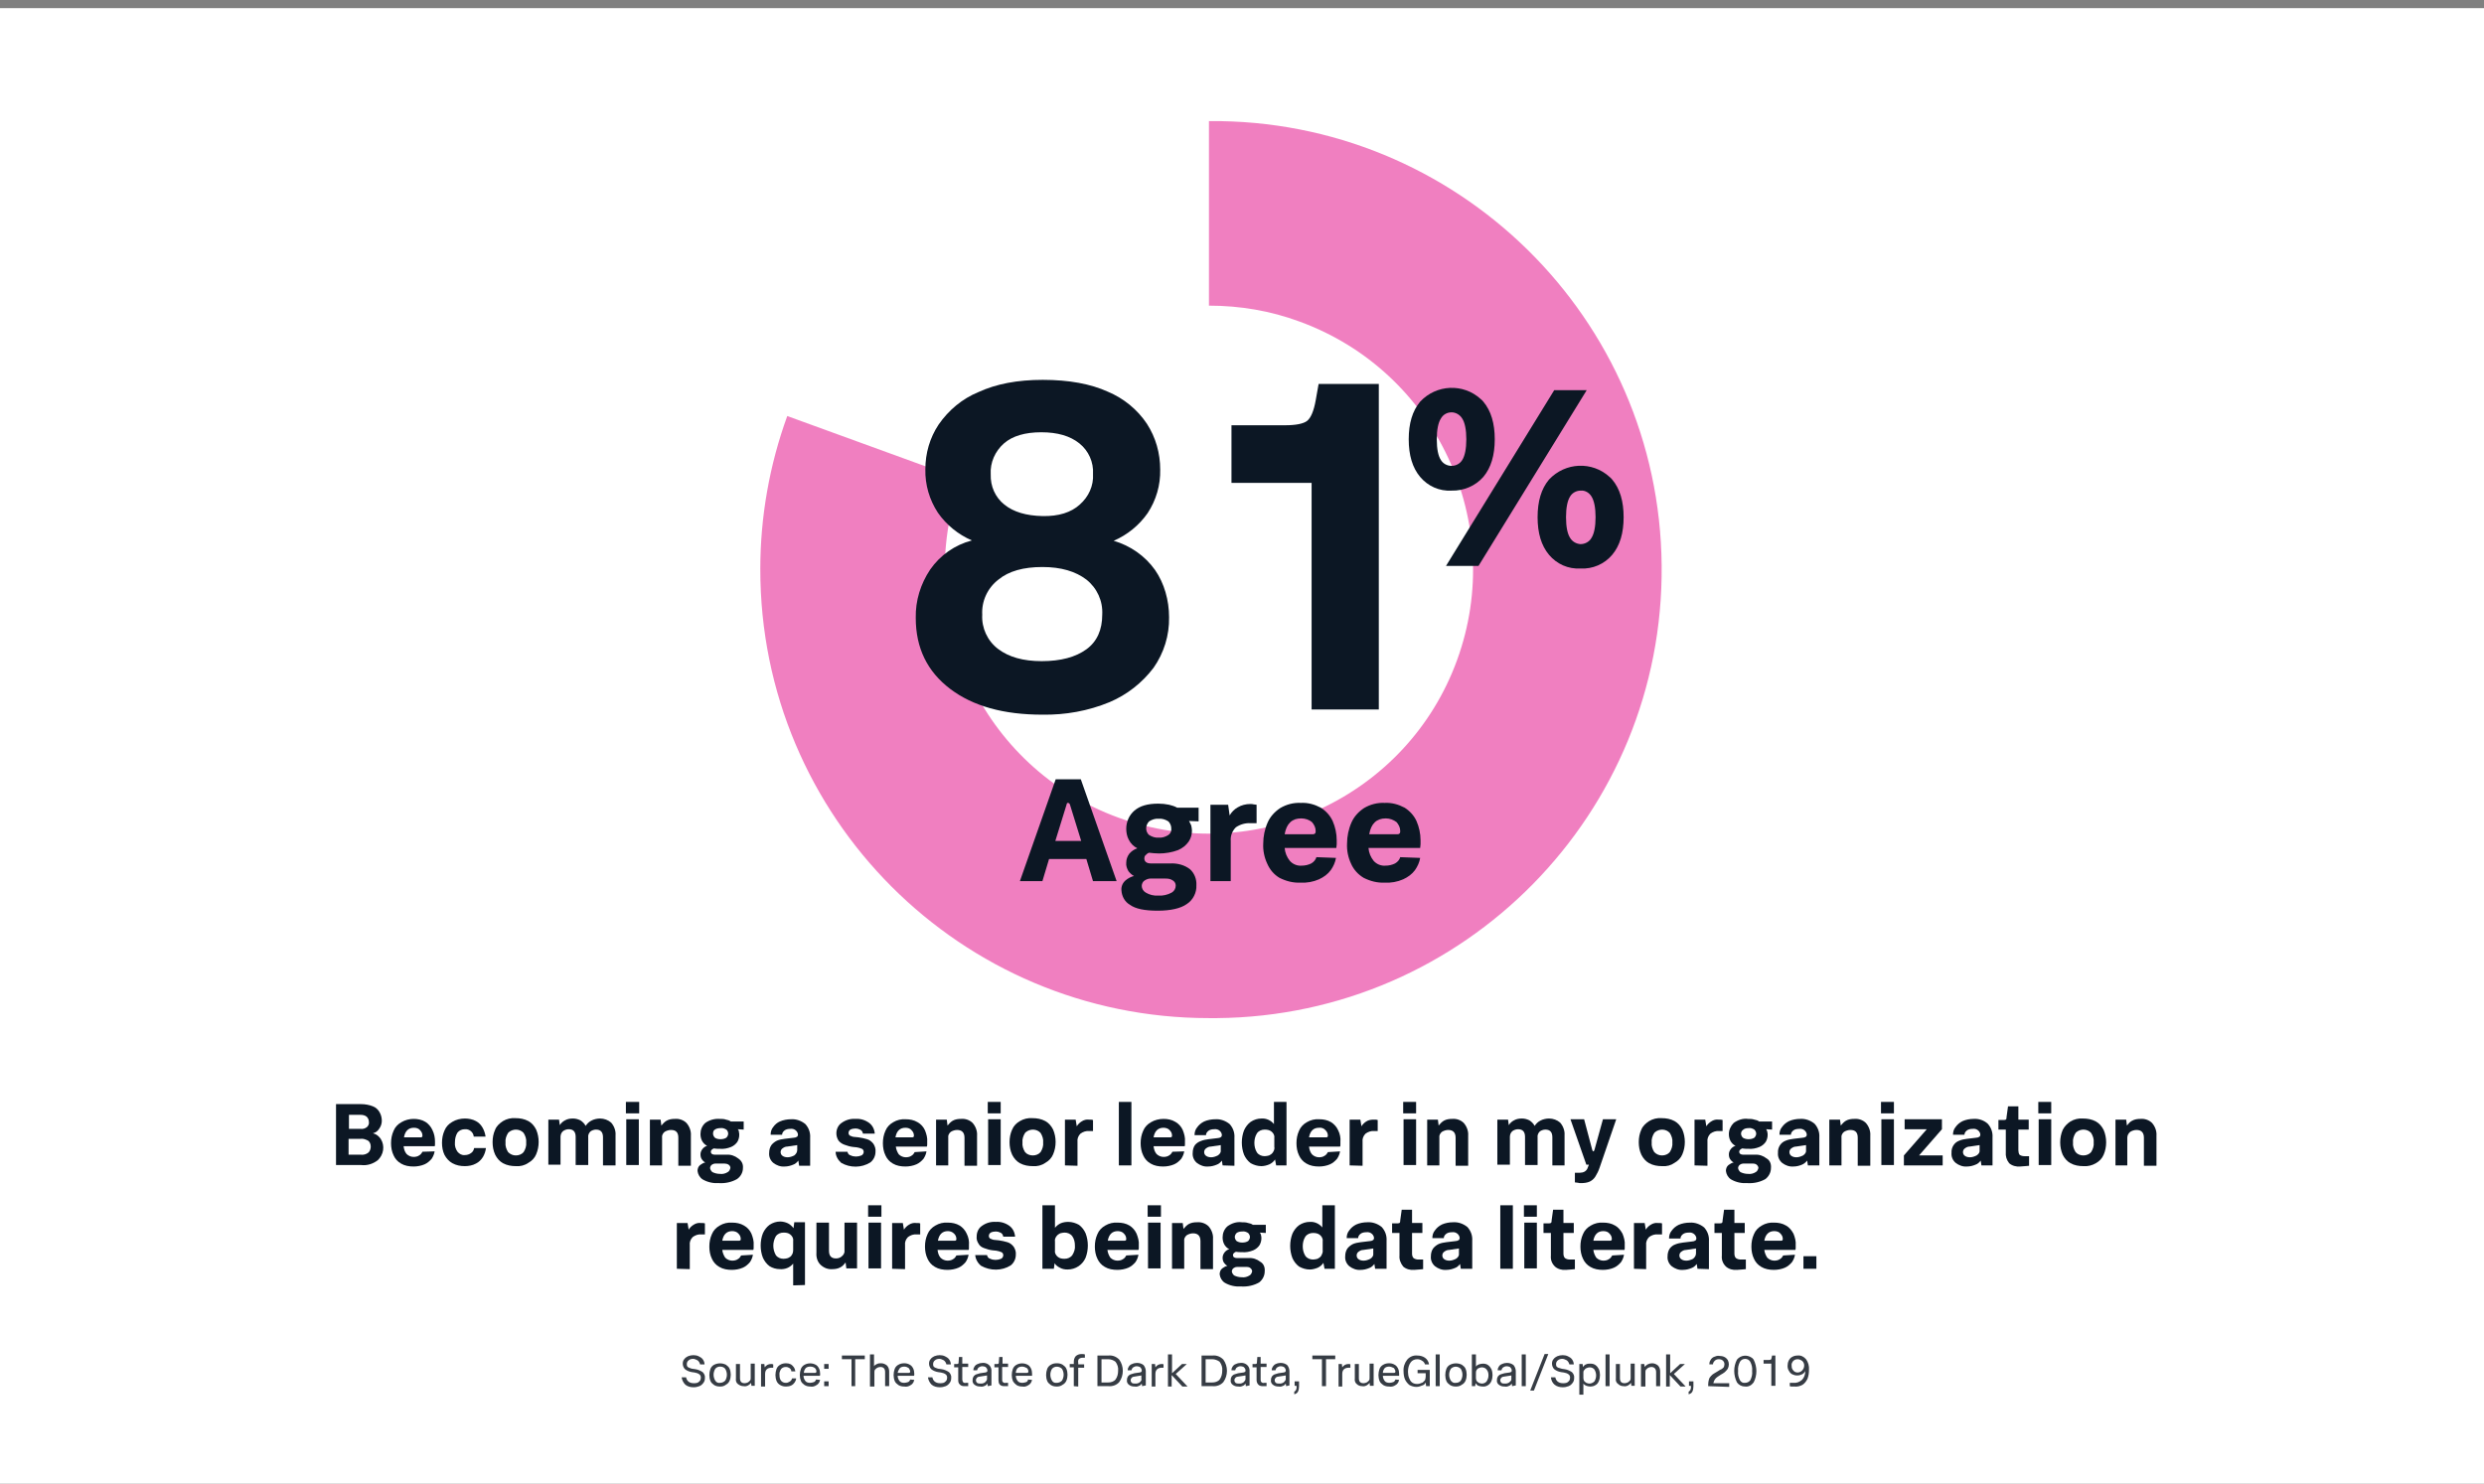 <?xml version="1.0" encoding="utf-8"?>
<!-- Generator: Adobe Illustrator 24.1.0, SVG Export Plug-In . SVG Version: 6.00 Build 0)  -->
<svg version="1.1" id="Layer_1" xmlns="http://www.w3.org/2000/svg" xmlns:xlink="http://www.w3.org/1999/xlink" x="0px" y="0px"
	 viewBox="0 0 672.7 401.9" style="enable-background:new 0 0 672.7 401.9;" xml:space="preserve">
<rect x="0" y="0" width="672.7" height="401.9" fill="#808080" stroke="none"/>
<style type="text/css">
	.st0{fill:#FFFFFF;}
	.st1{opacity:0.5;clip-path:url(#SVGID_2_);}
	.st2{fill:#E20082;}
	.st3{fill:#0C1724;}
	.st4{fill:#363C44;}
</style>
<g id="Layer_2_1_">
	<rect x="0" y="2.2" class="st0" width="672.7" height="399.7"/>
	<g>
		<defs>
			<rect id="SVGID_1_" x="176.3" y="3.2" width="302.2" height="302.2"/>
		</defs>
		<clipPath id="SVGID_2_">
			<use xlink:href="#SVGID_1_"  style="overflow:visible;"/>
		</clipPath>
		<g class="st1">
			<path class="st2" d="M327.4,275.8c-67.2,0-121.6-54.5-121.5-121.7c0-14.1,2.5-28.2,7.3-41.4l47,17.1
				c-13.5,37.1,5.6,78.2,42.7,91.7c37.1,13.5,78.2-5.6,91.7-42.7s-5.6-78.2-42.7-91.7c-7.8-2.9-16.1-4.3-24.5-4.3v-50
				c67.1-0.6,122,53.3,122.6,120.4c0.6,67.1-53.3,122-120.4,122.6C328.9,275.8,328.1,275.8,327.4,275.8L327.4,275.8z"/>
		</g>
	</g>
	<path class="st3" d="M316.6,167.2c0.1,4.9-1.4,9.7-4.2,13.7c-3.1,4.1-7.2,7.3-11.9,9.3c-5.8,2.4-12,3.5-18.2,3.4
		c-10.5,0-18.8-2.3-25-7c-6.2-4.7-9.3-11.1-9.3-19.2c-0.1-4.7,1.3-9.2,3.9-13.1c2.7-3.9,6.7-6.7,11.3-7.9c-3.7-1.6-6.9-4.2-9.2-7.5
		c-2.3-3.5-3.5-7.6-3.4-11.8c0-4.3,1.2-8.5,3.6-12.1c2.7-3.9,6.4-7,10.8-8.8c4.8-2.2,10.5-3.3,17.4-3.3c7.1,0,13,1.1,17.6,3.2
		c4.3,1.8,8,4.8,10.6,8.7c2.4,3.7,3.6,8,3.6,12.4c0.1,4.2-1.1,8.3-3.4,11.8c-2.3,3.3-5.5,5.9-9.2,7.5c4.5,1.3,8.5,4.1,11.2,7.9
		C315.3,158,316.6,162.6,316.6,167.2z M266,166.5c-0.2,3.6,1.4,7.1,4.3,9.3c2.9,2.2,6.8,3.3,11.8,3.3c5.2,0,9.2-1.1,12.1-3.2
		s4.3-5.3,4.3-9.4c0.2-3.7-1.4-7.2-4.3-9.5c-2.9-2.2-6.8-3.4-11.9-3.4c-5.1,0-9.1,1.1-11.9,3.4C267.4,159.3,265.8,162.9,266,166.5z
		 M268.3,128.5c-0.1,3.2,1.2,6.2,3.7,8.2c2.5,2,5.9,3,10.3,3.1s7.8-1,10.1-3.1c2.4-2.1,3.8-5.1,3.6-8.3c0.2-3.2-1.2-6.3-3.7-8.3
		c-2.5-2-5.9-3-10.3-3s-7.8,1-10.1,3C269.5,122.2,268.1,125.3,268.3,128.5L268.3,128.5z"/>
	<path class="st3" d="M355.2,192.2v-61.4h-21.7v-15.6H348c2.9,0,5-0.4,6-1.2s1.8-2.7,2.3-5.5l0.8-4.5h16.3v88.2H355.2z"/>
	<path class="st3" d="M393.1,132.9c-3.3,0.2-6.4-1.2-8.5-3.7c-2.1-2.5-3.1-5.9-3.1-10.2c0-4.3,1-7.7,3.1-10.2
		c4.4-4.7,11.7-5,16.4-0.7c0.2,0.2,0.5,0.4,0.7,0.7c2.1,2.5,3.1,5.9,3.1,10.2c0,4.3-1,7.7-3.1,10.2
		C399.6,131.6,396.4,133,393.1,132.9z M393.1,126.2c1.2,0,2.3-0.6,2.9-1.6c0.7-1.1,1.1-3,1.1-5.6s-0.4-4.5-1.1-5.6
		c-0.6-1-1.7-1.7-2.9-1.7c-1.2,0-2.3,0.6-2.9,1.7c-0.7,1.1-1.1,3-1.1,5.6c0,2.7,0.4,4.5,1.1,5.6
		C390.8,125.6,391.9,126.2,393.1,126.2z M391.6,153.3l29.3-47.6h8.8l-29.3,47.6H391.6z M428,154c-3.3,0.2-6.4-1.2-8.5-3.7
		c-2.1-2.5-3.1-5.9-3.1-10.2s1-7.7,3.1-10.2c4.4-4.7,11.7-5,16.4-0.7c0.2,0.2,0.5,0.4,0.7,0.7c2.1,2.5,3.1,5.9,3.1,10.2
		c0,4.3-1,7.7-3.1,10.2C434.5,152.8,431.3,154.2,428,154z M428,147.4c1.2,0,2.4-0.6,3-1.7c0.7-1.1,1.1-3,1.1-5.6s-0.4-4.5-1.1-5.6
		c-0.6-1-1.7-1.7-2.9-1.6c-1.2,0-2.3,0.6-2.9,1.6c-0.7,1.1-1.1,3-1.1,5.6c0,2.7,0.4,4.5,1.1,5.6C425.8,146.7,426.8,147.3,428,147.4
		L428,147.4z"/>
	<path class="st3" d="M276.2,238.7l9.7-27.6h6.8l9.7,27.6h-6.4l-1.8-6h-10.1l-1.8,6H276.2z M288.8,218.1l-3,9.7h7l-3-9.7
		c-0.1-0.4-0.3-0.6-0.6-0.6S288.9,217.7,288.8,218.1L288.8,218.1z"/>
	<path class="st3" d="M324,239.8c0.1,2-0.9,4-2.6,5.1c-1.7,1.2-4.4,1.8-7.9,1.8s-6-0.5-7.5-1.6c-1.4-0.8-2.2-2.3-2.3-3.9
		c-0.1-1,0.3-2,1.1-2.7c0.7-0.6,1.5-1,2.3-1.2c-0.6-0.3-1.1-0.8-1.5-1.3c-0.4-0.7-0.7-1.5-0.6-2.3c0-0.9,0.3-1.7,0.8-2.4
		c0.6-0.7,1.3-1.2,2.2-1.5c-1-0.5-1.8-1.3-2.3-2.3c-0.5-0.9-0.7-2-0.7-3c0-1.9,0.8-3.7,2.2-4.9c1.5-1.3,3.6-1.9,6.5-1.9
		c1,0,1.9,0.1,2.9,0.3c0.8,0.2,1.5,0.4,2.2,0.8h5.8v3.7l-2.6-0.1c0.2,0.4,0.4,0.7,0.6,1.2c0.1,0.5,0.2,1,0.2,1.4
		c0,1.1-0.3,2.1-0.9,3c-0.7,1-1.7,1.8-2.9,2.3c-1.6,0.6-3.4,0.9-5.1,0.9c-0.9,0-1.8-0.1-2.7-0.2c-0.4,0.1-0.7,0.4-1,0.7
		c-0.2,0.2-0.3,0.5-0.3,0.8c0,0.9,0.6,1.4,1.8,1.4h5.2c1.9-0.1,3.9,0.4,5.4,1.6C323.4,236.5,324.1,238.1,324,239.8z M315.7,238h-4.2
		c-0.5,0-1,0.2-1.5,0.5c-0.5,0.3-0.8,0.9-0.8,1.5c0,0.7,0.4,1.4,1.1,1.8c1,0.6,2.2,0.9,3.4,0.8c1.2,0.1,2.5-0.2,3.6-0.8
		c0.7-0.4,1.1-1.1,1.1-1.9c0-0.6-0.3-1.1-0.8-1.4C317,238.1,316.4,238,315.7,238z M310.4,224.4c0,0.7,0.3,1.4,0.8,1.8
		c0.8,0.5,1.7,0.8,2.6,0.7c0.9,0.1,1.8-0.2,2.6-0.7c0.6-0.4,0.9-1.1,0.8-1.8c0-0.7-0.3-1.4-0.8-1.9c-0.8-0.5-1.7-0.8-2.6-0.7
		c-0.9-0.1-1.8,0.2-2.6,0.7C310.7,223,310.4,223.7,310.4,224.4L310.4,224.4z"/>
	<path class="st3" d="M327.8,238.7V218h4.8l0.4,2.9c0.5-0.9,1.3-1.7,2.2-2.2c1-0.6,2.2-0.9,3.4-0.9c0.3,0,0.6,0,0.9,0.1
		c0.3,0,0.5,0.1,0.8,0.1v5h-1.6c-1.4-0.1-2.8,0.3-4,1.1c-1,1-1.5,2.3-1.4,3.7v10.9L327.8,238.7z"/>
	<path class="st3" d="M361.8,232.4c-0.2,1.2-0.7,2.3-1.4,3.3c-0.8,1.1-1.9,1.9-3.2,2.5c-1.6,0.7-3.3,1-5,0.9c-2,0.1-3.9-0.4-5.7-1.3
		c-1.5-0.9-2.6-2.2-3.3-3.8c-0.8-1.7-1.2-3.6-1.1-5.5c0-1.9,0.4-3.9,1.2-5.7c0.7-1.6,1.9-2.9,3.4-3.9c1.7-1,3.6-1.5,5.6-1.4
		c1.9-0.1,3.7,0.4,5.4,1.3c1.4,0.9,2.5,2.1,3.2,3.6c0.7,1.6,1.1,3.4,1.1,5.2c0,0.4,0,0.7,0,1.1c0,0.3-0.1,0.7-0.1,1h-14
		c0.1,1.3,0.6,2.5,1.4,3.5c0.8,0.9,2,1.4,3.2,1.3c0.9,0,1.8-0.2,2.6-0.6c0.7-0.4,1.2-1,1.4-1.7L361.8,232.4z M352.4,221.7
		c-2.5,0-4,1.4-4.5,4.3h7.4c0.3,0,0.6,0,0.8-0.2c0.2-0.2,0.2-0.4,0.2-0.7c0-0.9-0.4-1.7-1-2.4C354.6,222.1,353.5,221.7,352.4,221.7
		L352.4,221.7z"/>
	<path class="st3" d="M384.6,232.4c-0.2,1.2-0.7,2.3-1.4,3.3c-0.8,1.1-1.9,1.9-3.2,2.5c-1.6,0.7-3.3,1-5,0.9c-2,0.1-3.9-0.4-5.7-1.3
		c-1.5-0.9-2.7-2.2-3.4-3.8c-0.8-1.7-1.2-3.6-1.1-5.5c0-1.9,0.4-3.9,1.2-5.7c0.7-1.6,1.9-2.9,3.4-3.9c1.7-1,3.6-1.5,5.6-1.4
		c1.9-0.1,3.7,0.4,5.4,1.3c1.4,0.9,2.5,2.1,3.2,3.6c0.7,1.6,1.1,3.4,1.1,5.2c0,0.4,0,0.7,0,1.1c0,0.3-0.1,0.7-0.1,1h-14
		c0.1,1.3,0.6,2.5,1.4,3.5c0.8,0.9,2,1.4,3.2,1.3c0.9,0,1.8-0.2,2.6-0.6c0.7-0.4,1.2-1,1.4-1.7L384.6,232.4z M375.3,221.7
		c-2.5,0-4,1.4-4.5,4.3h7.4c0.3,0,0.6,0,0.8-0.2c0.2-0.2,0.2-0.4,0.2-0.7c0-0.9-0.4-1.7-1-2.4C377.4,222.1,376.4,221.7,375.3,221.7
		L375.3,221.7z"/>
	<path class="st3" d="M91,315.7v-16.6h6.8c1.1,0,2.2,0.2,3.2,0.6c0.8,0.3,1.4,0.9,1.8,1.6c0.4,0.7,0.6,1.5,0.6,2.3
		c0,0.7-0.2,1.4-0.6,2c-0.4,0.7-1,1.2-1.8,1.4c0.9,0.2,1.6,0.8,2.1,1.5c1.2,1.9,0.8,4.3-0.8,5.8c-1.3,1-2.9,1.5-4.5,1.3H91z
		 M97.6,302h-3.1v3.8h3.1c0.7,0.1,1.3-0.1,1.8-0.5c0.4-0.4,0.6-0.9,0.5-1.4c0-0.5-0.2-1-0.6-1.4C98.8,302.1,98.2,302,97.6,302z
		 M97.7,308.5h-3.3v4.3h3.3c0.7,0.1,1.5-0.1,2.1-0.6c0.4-0.4,0.6-1,0.6-1.6c0-0.6-0.2-1.2-0.7-1.6C99.1,308.7,98.4,308.4,97.7,308.5
		z"/>
	<path class="st3" d="M117.7,311.9c-0.1,0.7-0.4,1.4-0.8,2c-0.5,0.6-1.2,1.2-1.9,1.5c-0.9,0.4-2,0.6-3,0.6c-1.2,0-2.4-0.2-3.4-0.8
		c-0.9-0.5-1.6-1.3-2-2.2c-0.5-1-0.7-2.2-0.7-3.3c0-1.2,0.2-2.3,0.7-3.4c0.4-1,1.2-1.8,2.1-2.3c1-0.6,2.2-0.9,3.3-0.9
		c1.1,0,2.2,0.2,3.2,0.8c0.8,0.5,1.5,1.3,1.9,2.2c0.5,1,0.7,2.1,0.7,3.1c0,0.2,0,0.4,0,0.7s0,0.5-0.1,0.6h-8.4
		c0.1,0.8,0.3,1.5,0.8,2.1c0.5,0.5,1.2,0.8,1.9,0.8c0.5,0,1.1-0.1,1.5-0.4c0.4-0.2,0.7-0.6,0.9-1L117.7,311.9z M112.1,305.5
		c-1.5,0-2.4,0.9-2.7,2.6h4.4c0.2,0,0.4,0,0.5-0.1c0.1-0.1,0.1-0.3,0.1-0.4c0-0.5-0.2-1-0.6-1.4
		C113.4,305.7,112.8,305.5,112.1,305.5z"/>
	<path class="st3" d="M128.4,311h3.2c-0.1,0.9-0.4,1.7-0.8,2.4c-0.5,0.8-1.1,1.4-1.9,1.8c-0.9,0.5-2,0.7-3,0.7
		c-1.2,0-2.3-0.2-3.4-0.8c-0.9-0.5-1.6-1.3-2.1-2.2c-0.5-1-0.7-2.2-0.7-3.3c0-1.2,0.2-2.3,0.7-3.4c0.4-1,1.2-1.8,2.1-2.3
		c1-0.6,2.2-0.9,3.4-0.9c1,0,2.1,0.2,3,0.7c0.8,0.4,1.4,1.1,1.8,1.8c0.4,0.7,0.7,1.6,0.8,2.4h-3.2c-0.1-1.2-1.2-2.1-2.4-2
		c-0.8,0-1.5,0.3-2,0.9c-0.5,0.8-0.7,1.7-0.7,2.7c-0.1,0.9,0.2,1.8,0.7,2.5c0.5,0.6,1.2,1,2,0.9c0.6,0,1.2-0.2,1.6-0.5
		C128,312.1,128.3,311.6,128.4,311z"/>
	<path class="st3" d="M139.7,315.9c-1.2,0-2.4-0.2-3.5-0.8c-0.9-0.5-1.6-1.3-2.1-2.3c-0.5-1.1-0.7-2.2-0.7-3.4
		c0-1.2,0.2-2.3,0.7-3.4c0.4-1,1.2-1.7,2.1-2.3c1-0.6,2.2-0.9,3.4-0.8c1.2,0,2.4,0.2,3.5,0.8c0.9,0.5,1.6,1.3,2.1,2.3
		c0.9,2.1,0.9,4.6,0,6.7c-0.4,1-1.2,1.8-2.1,2.3C142.1,315.7,140.9,316,139.7,315.9z M139.7,313c0.8,0,1.6-0.3,2.1-0.9
		c0.5-0.8,0.8-1.7,0.7-2.6c0.1-0.9-0.2-1.8-0.7-2.6c-1-1.1-2.8-1.2-4-0.2c-0.1,0.1-0.1,0.1-0.2,0.2c-0.5,0.8-0.8,1.7-0.7,2.6
		c-0.1,0.9,0.2,1.8,0.7,2.6C138.2,312.7,138.9,313,139.7,313L139.7,313z"/>
	<path class="st3" d="M148.5,315.7v-12.4h2.9l0.2,1.5c0.3-0.5,0.8-1,1.4-1.3c0.7-0.4,1.4-0.5,2.2-0.5c0.7,0,1.4,0.2,2,0.5
		c0.6,0.4,1.1,0.9,1.4,1.5c0.4-0.6,0.9-1.1,1.5-1.4c0.7-0.4,1.6-0.6,2.4-0.6c1.1,0,2.2,0.4,3,1.1c0.8,0.9,1.3,2.2,1.2,3.4v8.2h-3.4
		v-7.6c0-1.4-0.6-2.1-1.9-2.1c-0.5,0-1.1,0.2-1.5,0.5c-0.4,0.4-0.7,1-0.6,1.6v7.5h-3.4v-7.6c0-1.4-0.6-2.1-1.9-2.1
		c-0.5,0-1.1,0.2-1.5,0.5c-0.5,0.4-0.7,1-0.7,1.6v7.5H148.5z"/>
	<path class="st3" d="M169.5,301.6v-3.1h3.6v3.1H169.5z M169.6,315.6v-12.4h3.4v12.4L169.6,315.6z"/>
	<path class="st3" d="M176,315.7v-12.4h2.9l0.2,1.6c0.4-0.5,0.9-1,1.4-1.3c0.7-0.4,1.5-0.5,2.3-0.5c1.1-0.1,2.3,0.3,3.1,1.1
		c0.8,0.9,1.3,2.2,1.2,3.4v8.2h-3.4v-7.6c0-1.4-0.6-2.1-2-2.1c-0.6,0-1.2,0.2-1.7,0.5c-0.5,0.4-0.8,1-0.7,1.6v7.5H176z"/>
	<path class="st3" d="M201.2,316.4c0,1.2-0.6,2.3-1.6,3c-1.4,0.8-3.1,1.2-4.8,1.1c-1.6,0.1-3.1-0.2-4.5-1c-0.8-0.5-1.3-1.4-1.4-2.3
		c0-0.6,0.2-1.2,0.7-1.6c0.4-0.3,0.9-0.6,1.4-0.7c-0.4-0.2-0.7-0.5-0.9-0.8c-0.3-0.4-0.4-0.9-0.4-1.4c0-0.5,0.2-1,0.5-1.4
		c0.3-0.4,0.8-0.8,1.3-0.9c-0.6-0.3-1.1-0.8-1.4-1.4c-0.3-0.6-0.4-1.2-0.4-1.8c0-1.1,0.4-2.2,1.3-3c1.1-0.8,2.5-1.2,3.9-1.1
		c0.6,0,1.2,0,1.7,0.2c0.5,0.1,0.9,0.2,1.3,0.5h3.5v2.2l-1.6-0.1c0.2,0.2,0.3,0.4,0.3,0.7c0.1,0.3,0.1,0.6,0.1,0.9
		c0,0.6-0.2,1.3-0.5,1.8c-0.4,0.6-1,1.1-1.7,1.4c-1,0.4-2,0.6-3.1,0.5c-0.5,0-1.1,0-1.6-0.1c-0.2,0.1-0.4,0.2-0.6,0.4
		c-0.1,0.1-0.2,0.3-0.2,0.5c0,0.5,0.4,0.8,1.1,0.8h3.1c1.2-0.1,2.3,0.3,3.2,1C200.8,314.4,201.3,315.3,201.2,316.4z M196.2,315.2
		h-2.5c-0.3,0-0.6,0.1-0.9,0.3c-0.3,0.2-0.5,0.6-0.5,0.9c0,0.4,0.3,0.8,0.6,1.1c0.6,0.3,1.3,0.5,2.1,0.5c0.7,0.1,1.5-0.1,2.1-0.5
		c0.4-0.2,0.6-0.7,0.7-1.1c0-0.4-0.2-0.7-0.5-0.9C197,315.3,196.6,315.2,196.2,315.2L196.2,315.2z M193.1,307.1
		c0,0.4,0.2,0.8,0.5,1.1c0.4,0.3,1,0.4,1.5,0.4c0.6,0,1.1-0.1,1.6-0.4c0.3-0.3,0.5-0.7,0.5-1.1c0-0.4-0.2-0.9-0.5-1.1
		c-0.5-0.3-1-0.5-1.6-0.4c-0.5,0-1.1,0.1-1.5,0.4C193.2,306.2,193.1,306.7,193.1,307.1L193.1,307.1z"/>
	<path class="st3" d="M216.4,315.7l-0.2-1.3c-0.4,0.5-0.8,0.9-1.4,1.1c-0.7,0.3-1.5,0.5-2.3,0.5c-1.1,0.1-2.2-0.3-3.1-1
		c-0.8-0.7-1.2-1.7-1.1-2.7c0-0.8,0.2-1.5,0.6-2.1c0.4-0.5,0.9-0.9,1.5-1.2c0.7-0.3,1.4-0.4,2.1-0.5l2.5-0.3c0.3,0,0.6-0.1,0.9-0.3
		c0.1-0.1,0.2-0.3,0.2-0.5c0-0.4-0.2-0.8-0.5-1.1c-0.4-0.4-1-0.6-1.6-0.5c-0.5,0-1.1,0.1-1.5,0.4c-0.4,0.3-0.7,0.7-0.7,1.2h-3.1
		c0-0.8,0.2-1.5,0.7-2.1c0.5-0.7,1.1-1.2,1.8-1.5c0.9-0.4,2-0.6,3-0.6c1.4-0.1,2.8,0.4,3.9,1.3c0.9,1,1.4,2.3,1.3,3.7v7.6H216.4z
		 M215.9,311.5v-1.3l-2.7,0.4c-0.5,0-0.9,0.2-1.3,0.5c-0.3,0.2-0.5,0.6-0.5,1c0,0.4,0.2,0.8,0.5,1c0.4,0.3,0.9,0.4,1.4,0.4
		c0.6,0,1.2-0.2,1.8-0.5C215.6,312.6,215.9,312.1,215.9,311.5L215.9,311.5z"/>
	<path class="st3" d="M226.3,312h3.2c0.1,0.5,0.4,0.9,0.9,1c0.4,0.2,0.9,0.3,1.4,0.3c0.5,0,1-0.1,1.5-0.3c0.4-0.2,0.6-0.6,0.6-1
		c0-0.3-0.2-0.7-0.5-0.8c-0.4-0.2-0.9-0.3-1.4-0.4l-1-0.1c-0.8-0.1-1.5-0.3-2.3-0.6c-0.6-0.2-1.2-0.6-1.6-1.1
		c-0.4-0.6-0.6-1.3-0.6-2c0-1.1,0.5-2.2,1.4-2.8c1.1-0.8,2.4-1.2,3.8-1.1c1.3-0.1,2.6,0.3,3.7,1.1c0.9,0.7,1.4,1.7,1.5,2.9h-3.2
		c-0.1-0.5-0.3-0.9-0.8-1.1c-0.4-0.2-0.8-0.3-1.2-0.3c-0.5,0-1,0.1-1.4,0.3c-0.3,0.2-0.5,0.5-0.5,0.9c0,0.3,0.1,0.5,0.3,0.7
		c0.4,0.2,0.9,0.4,1.4,0.4l1,0.1c0.8,0.1,1.6,0.3,2.3,0.5c0.7,0.2,1.2,0.6,1.7,1.2c0.4,0.6,0.7,1.4,0.6,2.2c0,1.1-0.5,2.2-1.4,2.9
		c-2.4,1.5-5.5,1.5-7.9,0.1C226.9,314.2,226.3,313.1,226.3,312z"/>
	<path class="st3" d="M250.9,311.9c-0.1,0.7-0.4,1.4-0.8,2c-0.5,0.6-1.2,1.2-1.9,1.5c-0.9,0.4-2,0.6-3,0.6c-1.2,0-2.4-0.2-3.4-0.8
		c-0.9-0.5-1.6-1.3-2-2.2c-0.5-1-0.7-2.2-0.7-3.3c0-1.2,0.2-2.3,0.7-3.4c0.4-1,1.2-1.8,2.1-2.3c1-0.6,2.2-0.9,3.4-0.8
		c1.1,0,2.2,0.2,3.2,0.8c0.9,0.5,1.6,1.3,2,2.2c0.4,1,0.7,2.1,0.6,3.1c0,0.2,0,0.4,0,0.7c0,0.2,0,0.4-0.1,0.6h-8.4
		c0.1,0.8,0.4,1.5,0.8,2.1c0.5,0.5,1.2,0.8,1.9,0.8c0.5,0,1.1-0.1,1.5-0.4c0.4-0.2,0.7-0.6,0.9-1L250.9,311.9z M245.2,305.5
		c-1.5,0-2.4,0.9-2.7,2.6h4.4c0.2,0,0.3,0,0.5-0.1c0.1-0.1,0.1-0.3,0.1-0.4c0-0.5-0.2-1-0.6-1.4
		C246.5,305.7,245.9,305.5,245.2,305.5L245.2,305.5z"/>
	<path class="st3" d="M253.5,315.7v-12.4h2.9l0.2,1.6c0.4-0.5,0.9-1,1.4-1.3c0.7-0.4,1.5-0.5,2.3-0.5c1.1-0.1,2.3,0.3,3.1,1.1
		c0.8,0.9,1.3,2.2,1.2,3.4v8.2h-3.4v-7.6c0-1.4-0.7-2.1-2-2.1c-0.6,0-1.2,0.2-1.7,0.5c-0.5,0.4-0.8,1-0.7,1.6v7.5H253.5z"/>
	<path class="st3" d="M267.5,301.6v-3.1h3.5v3.1H267.5z M267.6,315.6v-12.4h3.4v12.4L267.6,315.6z"/>
	<path class="st3" d="M279.7,315.9c-1.2,0-2.4-0.2-3.5-0.8c-0.9-0.5-1.6-1.3-2.1-2.3c-0.5-1.1-0.7-2.2-0.7-3.4
		c0-1.2,0.2-2.3,0.7-3.4c0.4-1,1.2-1.8,2.1-2.3c1-0.6,2.2-0.9,3.4-0.8c1.2,0,2.4,0.2,3.5,0.8c0.9,0.5,1.6,1.3,2.1,2.3
		c0.9,2.1,0.9,4.6,0,6.7c-0.4,1-1.2,1.8-2.1,2.3C282.1,315.7,280.9,316,279.7,315.9z M279.7,313c0.8,0,1.6-0.3,2.1-0.9
		c0.5-0.8,0.8-1.7,0.7-2.6c0.1-0.9-0.2-1.8-0.7-2.6c-1-1.1-2.8-1.2-4-0.2c-0.1,0.1-0.1,0.1-0.2,0.2c-0.5,0.8-0.8,1.7-0.7,2.6
		c-0.1,0.9,0.2,1.8,0.7,2.6C278.1,312.7,278.9,313,279.7,313L279.7,313z"/>
	<path class="st3" d="M288.4,315.7v-12.4h2.9l0.3,1.8c0.3-0.5,0.8-1,1.3-1.3c0.6-0.4,1.3-0.6,2-0.5h0.6l0.5,0.1v3H295
		c-0.9-0.1-1.7,0.2-2.4,0.7c-0.6,0.6-0.9,1.4-0.8,2.2v6.5L288.4,315.7z"/>
	<path class="st3" d="M303,315.7v-17.2h3.4v17.2H303z"/>
	<path class="st3" d="M320.7,311.9c-0.1,0.7-0.4,1.4-0.8,2c-0.5,0.6-1.2,1.2-1.9,1.5c-0.9,0.4-2,0.6-3,0.6c-1.2,0-2.4-0.2-3.4-0.8
		c-0.9-0.5-1.6-1.3-2-2.2c-0.5-1-0.7-2.2-0.7-3.3c0-1.2,0.2-2.3,0.7-3.4c0.4-1,1.2-1.8,2.1-2.3c1-0.6,2.2-0.9,3.4-0.9
		c1.1,0,2.2,0.2,3.2,0.8c0.9,0.5,1.6,1.3,2,2.2c0.4,1,0.7,2.1,0.6,3.1c0,0.2,0,0.4,0,0.7s0,0.5-0.1,0.6h-8.4
		c0.1,0.8,0.3,1.5,0.8,2.1c0.5,0.5,1.2,0.8,1.9,0.8c0.5,0,1.1-0.1,1.5-0.4c0.4-0.2,0.7-0.6,0.9-1L320.7,311.9z M315.1,305.5
		c-1.5,0-2.4,0.9-2.7,2.6h4.4c0.2,0,0.3,0,0.5-0.1c0.1-0.1,0.1-0.3,0.1-0.4c0-0.5-0.2-1-0.6-1.4
		C316.4,305.7,315.7,305.5,315.1,305.5z"/>
	<path class="st3" d="M331.1,315.7l-0.2-1.3c-0.4,0.5-0.8,0.9-1.4,1.1c-0.7,0.3-1.5,0.5-2.3,0.5c-1.1,0.1-2.2-0.3-3.1-1
		c-0.8-0.7-1.2-1.7-1.1-2.7c0-0.8,0.2-1.5,0.6-2.1c0.4-0.5,1-0.9,1.6-1.1c0.7-0.3,1.4-0.4,2.1-0.5l2.5-0.3c0.3,0,0.6-0.1,0.9-0.3
		c0.1-0.1,0.2-0.3,0.2-0.5c0-0.4-0.2-0.8-0.5-1.1c-0.4-0.4-1-0.6-1.6-0.5c-0.5,0-1.1,0.1-1.5,0.4c-0.4,0.3-0.7,0.7-0.7,1.2h-3.1
		c0-0.8,0.2-1.5,0.7-2.1c0.5-0.7,1.1-1.2,1.9-1.6c0.9-0.4,2-0.6,3-0.6c1.4-0.1,2.8,0.4,3.9,1.3c0.9,1,1.4,2.3,1.3,3.7v7.6
		L331.1,315.7z M330.6,311.5v-1.3l-2.7,0.4c-0.5,0-0.9,0.2-1.3,0.5c-0.3,0.2-0.5,0.6-0.5,1c0,0.4,0.2,0.8,0.5,1
		c0.4,0.3,0.9,0.4,1.4,0.4c0.6,0,1.2-0.2,1.8-0.5C330.4,312.6,330.7,312.1,330.6,311.5L330.6,311.5z"/>
	<path class="st3" d="M345.6,315.7l-0.3-1.6c-0.4,0.6-0.9,1-1.5,1.3c-0.7,0.3-1.5,0.5-2.2,0.5c-1,0-2-0.3-2.9-0.8
		c-0.8-0.6-1.4-1.4-1.8-2.3c-0.8-2.1-0.8-4.5,0-6.6c0.4-0.9,1-1.7,1.8-2.3c0.9-0.6,1.9-0.9,2.9-0.9c1.3-0.1,2.6,0.5,3.4,1.5v-6h3.4
		v17.2L345.6,315.7z M345.1,310.7v-2.5c0.1-0.7-0.3-1.3-0.8-1.7c-0.5-0.4-1.2-0.5-1.8-0.5c-0.8,0-1.6,0.3-2.1,1
		c-0.5,0.8-0.7,1.7-0.7,2.6c0,0.9,0.2,1.8,0.7,2.6c0.5,0.7,1.3,1,2.1,1c0.4,0,0.8-0.1,1.2-0.2c0.4-0.2,0.7-0.4,1-0.8
		C345.1,311.6,345.2,311.1,345.1,310.7L345.1,310.7z"/>
	<path class="st3" d="M362.9,311.9c-0.1,0.7-0.4,1.4-0.8,2c-0.5,0.6-1.2,1.2-1.9,1.5c-0.9,0.4-2,0.6-3,0.6c-1.2,0-2.4-0.2-3.4-0.8
		c-0.9-0.5-1.6-1.3-2-2.2c-0.5-1-0.7-2.2-0.7-3.3c0-1.2,0.2-2.3,0.7-3.4c0.4-1,1.2-1.8,2.1-2.3c1-0.6,2.2-0.9,3.4-0.8
		c1.1,0,2.2,0.2,3.2,0.8c0.8,0.5,1.5,1.3,1.9,2.2c0.5,1,0.7,2.1,0.6,3.1c0,0.2,0,0.4,0,0.7s0,0.5-0.1,0.6h-8.4
		c0.1,0.8,0.3,1.5,0.8,2.1c0.5,0.5,1.2,0.8,1.9,0.8c0.5,0,1.1-0.1,1.5-0.4c0.4-0.2,0.7-0.6,0.9-1L362.9,311.9z M357.2,305.5
		c-1.5,0-2.4,0.9-2.7,2.6h4.5c0.2,0,0.4,0,0.5-0.1c0.1-0.1,0.1-0.3,0.1-0.4c0-0.5-0.2-1-0.6-1.4
		C358.6,305.7,357.9,305.4,357.2,305.5z"/>
	<path class="st3" d="M365.5,315.7v-12.4h2.9l0.3,1.8c0.3-0.5,0.8-1,1.3-1.3c0.6-0.4,1.3-0.5,2-0.5h0.6l0.5,0.1v3h-0.9
		c-0.9-0.1-1.7,0.2-2.4,0.7c-0.6,0.6-0.9,1.4-0.8,2.2v6.5L365.5,315.7z"/>
	<path class="st3" d="M380,301.6v-3.1h3.5v3.1H380z M380.1,315.6v-12.4h3.4v12.4L380.1,315.6z"/>
	<path class="st3" d="M386.5,315.7v-12.4h2.9l0.2,1.6c0.4-0.5,0.9-1,1.4-1.3c0.7-0.4,1.5-0.5,2.3-0.5c1.1-0.1,2.3,0.3,3.1,1.1
		c0.8,0.9,1.3,2.2,1.2,3.4v8.2h-3.4v-7.6c0-1.4-0.7-2.1-2-2.1c-0.6,0-1.2,0.2-1.7,0.5c-0.5,0.4-0.8,1-0.7,1.6v7.5H386.5z"/>
	<path class="st3" d="M405.5,315.7v-12.4h2.9l0.2,1.5c0.3-0.5,0.8-1,1.4-1.3c0.7-0.4,1.4-0.5,2.2-0.5c0.7,0,1.4,0.2,2,0.5
		c0.6,0.4,1.1,0.9,1.4,1.5c0.4-0.6,0.9-1.1,1.5-1.4c0.7-0.4,1.6-0.6,2.4-0.6c1.1,0,2.2,0.4,3,1.1c0.8,0.9,1.3,2.2,1.2,3.4v8.2h-3.3
		v-7.6c0-1.4-0.6-2.1-1.9-2.1c-0.5,0-1.1,0.2-1.5,0.5c-0.4,0.4-0.7,1-0.6,1.6v7.5h-3.4v-7.6c0-1.4-0.6-2.1-1.9-2.1
		c-0.5,0-1.1,0.2-1.5,0.5c-0.5,0.4-0.7,1-0.7,1.6v7.5H405.5z"/>
	<path class="st3" d="M426.5,320.3v-2.6h0.8c0.4,0,0.8,0,1.3-0.1c0.3-0.1,0.6-0.2,0.9-0.5c0.3-0.3,0.5-0.7,0.6-1.1l0.2-0.5h-0.7
		l-4.3-12.3h3.7l2.2,8.3c0.1,0.3,0.2,0.4,0.3,0.4s0.2-0.1,0.3-0.4l2.3-8.3h3.6l-4.5,13.1c-0.3,0.9-0.7,1.7-1.2,2.5
		c-0.4,0.6-0.9,1-1.5,1.3c-0.7,0.3-1.5,0.4-2.3,0.4c-0.3,0-0.6,0-0.9-0.1L426.5,320.3z"/>
	<path class="st3" d="M450.1,315.9c-1.2,0-2.4-0.2-3.5-0.8c-0.9-0.5-1.6-1.3-2.1-2.3c-0.5-1.1-0.7-2.2-0.7-3.4
		c0-1.2,0.2-2.3,0.7-3.4c0.4-1,1.2-1.7,2.1-2.3c1-0.6,2.2-0.9,3.4-0.8c1.2,0,2.4,0.2,3.5,0.8c0.9,0.5,1.6,1.3,2.1,2.3
		c0.9,2.1,0.9,4.6,0,6.7c-0.4,1-1.2,1.8-2.1,2.3C452.5,315.7,451.4,316,450.1,315.9z M450.1,313c0.8,0,1.6-0.3,2.1-0.9
		c0.5-0.8,0.8-1.7,0.7-2.6c0.1-0.9-0.2-1.8-0.7-2.6c-1-1.1-2.8-1.2-4-0.2c-0.1,0.1-0.1,0.1-0.2,0.2c-0.5,0.8-0.8,1.7-0.7,2.6
		c-0.1,0.9,0.2,1.8,0.7,2.6C448.6,312.7,449.3,313,450.1,313L450.1,313z"/>
	<path class="st3" d="M458.9,315.7v-12.4h2.9l0.3,1.8c0.3-0.5,0.8-1,1.3-1.3c0.6-0.4,1.3-0.6,2-0.5h0.6l0.5,0.1v3h-0.9
		c-0.9-0.1-1.7,0.2-2.4,0.7c-0.6,0.6-0.9,1.4-0.8,2.2v6.5L458.9,315.7z"/>
	<path class="st3" d="M479.6,316.4c0,1.2-0.6,2.3-1.5,3c-1.4,0.8-3.1,1.2-4.8,1.1c-1.6,0.1-3.1-0.2-4.5-1c-0.8-0.5-1.3-1.4-1.4-2.3
		c0-0.6,0.2-1.2,0.7-1.6c0.4-0.3,0.9-0.6,1.4-0.7c-0.4-0.2-0.7-0.5-0.9-0.8c-0.3-0.4-0.4-0.9-0.4-1.4c0-0.5,0.2-1,0.5-1.4
		c0.3-0.4,0.8-0.8,1.3-0.9c-0.6-0.3-1.1-0.8-1.4-1.4c-0.3-0.6-0.4-1.2-0.4-1.8c0-1.1,0.5-2.2,1.3-3c1.1-0.8,2.5-1.3,3.9-1.1
		c0.6,0,1.1,0,1.7,0.2c0.5,0.1,0.9,0.2,1.3,0.5h3.5v2.2l-1.6-0.1c0.1,0.2,0.3,0.5,0.3,0.7c0.1,0.3,0.1,0.6,0.1,0.9
		c0,0.6-0.2,1.3-0.5,1.8c-0.4,0.6-1,1.1-1.7,1.4c-1,0.4-2,0.6-3.1,0.5c-0.5,0-1.1,0-1.6-0.1c-0.2,0.1-0.4,0.2-0.6,0.4
		c-0.1,0.1-0.2,0.3-0.2,0.5c0,0.5,0.4,0.8,1.1,0.8h3.1c1.2-0.1,2.3,0.3,3.2,1C479.3,314.3,479.7,315.3,479.6,316.4z M474.6,315.2
		h-2.5c-0.3,0-0.6,0.1-0.9,0.3c-0.3,0.2-0.5,0.6-0.5,0.9c0,0.4,0.3,0.8,0.6,1.1c0.6,0.3,1.3,0.5,2.1,0.5c0.7,0.1,1.5-0.1,2.1-0.5
		c0.4-0.2,0.6-0.7,0.7-1.1c0-0.3-0.2-0.7-0.5-0.9C475.5,315.3,475.1,315.2,474.6,315.2L474.6,315.2z M471.5,307.1
		c0,0.4,0.2,0.8,0.5,1.1c0.5,0.3,1,0.4,1.5,0.4c0.6,0,1.1-0.1,1.6-0.4c0.3-0.3,0.5-0.7,0.5-1.1c0-0.4-0.2-0.8-0.5-1.1
		c-0.5-0.3-1-0.5-1.6-0.4c-0.5,0-1.1,0.1-1.5,0.5C471.7,306.3,471.5,306.7,471.5,307.1L471.5,307.1z"/>
	<path class="st3" d="M489.6,315.7l-0.2-1.3c-0.4,0.5-0.9,0.9-1.4,1.1c-0.7,0.3-1.5,0.5-2.3,0.5c-1.1,0.1-2.2-0.3-3.1-1
		c-0.8-0.7-1.2-1.7-1.1-2.7c-0.1-1.4,0.7-2.8,2.1-3.3c0.7-0.3,1.4-0.4,2.1-0.5l2.5-0.3c0.3,0,0.6-0.1,0.9-0.3
		c0.1-0.1,0.2-0.3,0.2-0.5c0-0.4-0.2-0.8-0.5-1.1c-0.4-0.4-1-0.6-1.6-0.5c-0.5,0-1.1,0.1-1.5,0.4c-0.4,0.3-0.7,0.7-0.7,1.2h-3.1
		c0-0.8,0.2-1.5,0.7-2.1c0.5-0.7,1.1-1.2,1.9-1.6c0.9-0.4,2-0.6,3-0.6c1.4-0.1,2.8,0.4,3.9,1.3c0.9,1,1.4,2.3,1.3,3.7v7.6
		L489.6,315.7z M489.1,311.5v-1.3l-2.7,0.4c-0.5,0-0.9,0.2-1.3,0.5c-0.3,0.2-0.5,0.6-0.5,1c0,0.4,0.2,0.8,0.5,1
		c0.4,0.3,0.9,0.4,1.4,0.4c0.6,0,1.2-0.2,1.8-0.5C488.9,312.6,489.2,312.1,489.1,311.5L489.1,311.5z"/>
	<path class="st3" d="M495.4,315.7v-12.4h2.9l0.2,1.6c0.4-0.5,0.9-1,1.4-1.3c0.7-0.4,1.5-0.5,2.3-0.5c1.1-0.1,2.3,0.3,3.1,1.1
		c0.8,0.9,1.3,2.2,1.2,3.4v8.2h-3.4v-7.6c0-1.4-0.6-2.1-2-2.1c-0.6,0-1.2,0.2-1.7,0.5c-0.5,0.4-0.8,1-0.7,1.6v7.5H495.4z"/>
	<path class="st3" d="M509.4,301.6v-3.1h3.5v3.1H509.4z M509.5,315.6v-12.4h3.4v12.4L509.5,315.6z"/>
	<path class="st3" d="M515.6,315.7V313l6.2-7.1h-6v-2.7h10.1v2.7l-6.2,7.1h6.4v2.7L515.6,315.7z"/>
	<path class="st3" d="M536.6,315.7l-0.2-1.3c-0.4,0.5-0.8,0.9-1.4,1.1c-0.7,0.3-1.5,0.5-2.3,0.5c-1.1,0.1-2.2-0.3-3.1-1
		c-0.8-0.7-1.2-1.7-1.1-2.7c-0.1-1.4,0.7-2.8,2.1-3.3c0.7-0.3,1.4-0.4,2.1-0.5l2.5-0.3c0.3,0,0.6-0.1,0.9-0.3
		c0.1-0.1,0.2-0.3,0.2-0.5c0-0.4-0.2-0.8-0.5-1.1c-0.4-0.4-1-0.6-1.6-0.5c-0.5,0-1.1,0.1-1.5,0.4c-0.4,0.3-0.7,0.7-0.7,1.2h-3.1
		c0-0.8,0.2-1.5,0.7-2.1c0.5-0.7,1.1-1.2,1.9-1.6c0.9-0.4,2-0.6,3-0.6c1.4-0.1,2.8,0.4,3.8,1.3c0.9,1,1.4,2.3,1.3,3.7v7.6
		L536.6,315.7z M536.1,311.5v-1.3l-2.7,0.4c-0.5,0-0.9,0.2-1.3,0.5c-0.3,0.2-0.5,0.6-0.5,1c0,0.4,0.2,0.8,0.5,1
		c0.4,0.3,0.9,0.4,1.4,0.4c0.6,0,1.2-0.2,1.8-0.5C535.9,312.6,536.2,312.1,536.1,311.5L536.1,311.5z"/>
	<path class="st3" d="M543.2,312.1V306h-2v-2.6h1.3c0.2,0,0.5,0,0.7-0.1c0.2-0.2,0.2-0.4,0.2-0.7l0.4-2.9h2.8v3.6h2.8v2.7h-2.8v5.6
		c0,0.4,0.1,0.9,0.3,1.2c0.4,0.3,0.9,0.4,1.3,0.4h1.3v2.6c-0.3,0-0.7,0.1-1.1,0.1s-0.9,0.1-1.3,0.1c-1.1,0.1-2.2-0.2-3-0.9
		C543.4,314.2,543.1,313.2,543.2,312.1z"/>
	<path class="st3" d="M552,301.6v-3.1h3.5v3.1H552z M552.1,315.6v-12.4h3.4v12.4L552.1,315.6z"/>
	<path class="st3" d="M564.2,315.9c-1.2,0-2.4-0.2-3.5-0.8c-0.9-0.5-1.6-1.3-2.1-2.3c-0.9-2.1-0.9-4.6,0-6.7c0.5-1,1.2-1.7,2.1-2.3
		c1-0.6,2.2-0.9,3.4-0.8c1.2,0,2.4,0.2,3.5,0.8c0.9,0.5,1.6,1.3,2.1,2.3c0.9,2.1,0.9,4.6,0,6.7c-0.4,1-1.2,1.8-2.1,2.3
		C566.6,315.7,565.4,316,564.2,315.9z M564.2,313c0.8,0,1.6-0.3,2.1-0.9c0.5-0.8,0.8-1.7,0.7-2.6c0.1-0.9-0.2-1.8-0.7-2.6
		c-1-1.1-2.8-1.2-4-0.2c-0.1,0.1-0.1,0.1-0.2,0.2c-0.5,0.8-0.8,1.7-0.7,2.6c-0.1,0.9,0.2,1.8,0.7,2.6
		C562.6,312.7,563.4,313,564.2,313L564.2,313z"/>
	<path class="st3" d="M572.9,315.7v-12.4h2.9l0.2,1.6c0.4-0.5,0.8-1,1.4-1.3c0.7-0.4,1.5-0.5,2.3-0.5c1.1-0.1,2.3,0.3,3.1,1.1
		c0.8,0.9,1.3,2.2,1.2,3.4v8.2h-3.4v-7.6c0-1.4-0.7-2.1-2-2.1c-0.6,0-1.2,0.2-1.7,0.5c-0.5,0.4-0.8,1-0.8,1.6v7.5H572.9z"/>
	<path class="st3" d="M183.3,343.7v-12.4h2.9l0.3,1.8c0.3-0.5,0.8-1,1.3-1.3c0.6-0.4,1.3-0.6,2-0.5h0.6l0.5,0.1v3h-0.9
		c-0.9-0.1-1.7,0.2-2.4,0.7c-0.6,0.6-0.9,1.4-0.8,2.2v6.5L183.3,343.7z"/>
	<path class="st3" d="M203.9,339.9c-0.1,0.7-0.4,1.4-0.8,2c-0.5,0.6-1.2,1.2-1.9,1.5c-0.9,0.4-2,0.6-3,0.6c-1.2,0-2.4-0.2-3.4-0.8
		c-0.9-0.5-1.6-1.3-2-2.2c-0.5-1-0.7-2.2-0.7-3.3c0-1.2,0.2-2.3,0.7-3.4c0.4-1,1.2-1.8,2.1-2.3c1-0.6,2.2-0.9,3.4-0.8
		c1.1,0,2.2,0.2,3.2,0.8c0.9,0.5,1.6,1.3,2,2.2c0.4,1,0.7,2.1,0.6,3.1c0,0.2,0,0.4,0,0.7c0,0.2,0,0.4-0.1,0.6h-8.4
		c0.1,0.8,0.4,1.5,0.8,2.1c0.5,0.5,1.2,0.8,1.9,0.8c0.5,0,1.1-0.1,1.5-0.4c0.4-0.2,0.7-0.6,0.9-1L203.9,339.9z M198.3,333.5
		c-1.5,0-2.4,0.9-2.7,2.6h4.4c0.2,0,0.3,0,0.5-0.1c0.1-0.1,0.1-0.3,0.1-0.4c0-0.5-0.2-1-0.6-1.4
		C199.6,333.7,198.9,333.5,198.3,333.5z"/>
	<path class="st3" d="M214.8,348.2v-5.9c-0.9,1.1-2.2,1.6-3.6,1.5c-1,0-2-0.3-2.8-0.8c-0.8-0.6-1.4-1.4-1.8-2.3
		c-0.4-1-0.6-2.2-0.6-3.3c0-1.1,0.2-2.3,0.6-3.3c0.4-0.9,1-1.7,1.8-2.3c0.9-0.6,1.9-0.9,2.9-0.9c0.7,0,1.5,0.2,2.1,0.5
		c0.6,0.3,1.1,0.8,1.5,1.3l0.2-1.6h2.9v17L214.8,348.2z M214.8,338.6v-2.5c0.1-0.7-0.3-1.3-0.8-1.7c-0.5-0.4-1.1-0.5-1.8-0.5
		c-0.8,0-1.6,0.3-2.1,1c-0.9,1.6-0.9,3.5,0,5.1c0.5,0.7,1.3,1,2.1,1c0.4,0,0.9-0.1,1.2-0.2c0.4-0.2,0.8-0.4,1-0.8
		C214.7,339.6,214.8,339.1,214.8,338.6L214.8,338.6z"/>
	<path class="st3" d="M221.1,339.4v-8.2h3.4v7.6c0,1.4,0.6,2.1,1.9,2.1c0.6,0,1.2-0.2,1.6-0.6c0.5-0.4,0.8-1,0.7-1.6v-7.5h3.4v12.4
		h-2.9l-0.2-1.6c-0.4,0.5-0.8,1-1.4,1.3c-0.7,0.4-1.5,0.5-2.2,0.5c-1.1,0.1-2.2-0.3-3.1-1.1C221.4,341.9,221,340.6,221.1,339.4z"/>
	<path class="st3" d="M235.1,329.6v-3.1h3.6v3.1H235.1z M235.2,343.6v-12.4h3.4v12.4L235.2,343.6z"/>
	<path class="st3" d="M241.6,343.7v-12.4h2.9l0.3,1.8c0.3-0.5,0.8-1,1.3-1.3c0.6-0.4,1.3-0.6,2-0.5h0.6l0.5,0.1v3h-0.9
		c-0.9-0.1-1.7,0.2-2.4,0.7c-0.6,0.6-0.9,1.4-0.8,2.2v6.5L241.6,343.7z"/>
	<path class="st3" d="M262.3,339.9c-0.1,0.7-0.4,1.4-0.8,2c-0.5,0.6-1.2,1.2-1.9,1.5c-0.9,0.4-2,0.6-3,0.6c-1.2,0-2.4-0.2-3.4-0.8
		c-0.9-0.5-1.6-1.3-2-2.2c-0.5-1-0.7-2.2-0.7-3.3c0-1.2,0.2-2.3,0.7-3.4c0.4-1,1.2-1.8,2.1-2.3c1-0.6,2.2-0.9,3.4-0.8
		c1.1,0,2.2,0.2,3.2,0.8c0.8,0.5,1.5,1.3,1.9,2.2c0.5,1,0.7,2.1,0.6,3.1c0,0.2,0,0.4,0,0.7s0,0.5-0.1,0.6h-8.4
		c0.1,0.8,0.3,1.5,0.8,2.1c0.5,0.5,1.2,0.8,1.9,0.8c0.5,0,1.1-0.1,1.5-0.4c0.4-0.2,0.7-0.6,0.9-1L262.3,339.9z M256.7,333.5
		c-1.5,0-2.4,0.9-2.7,2.6h4.4c0.2,0,0.4,0,0.5-0.1c0.1-0.1,0.1-0.3,0.1-0.4c0-0.5-0.2-1-0.6-1.4
		C257.9,333.7,257.3,333.5,256.7,333.5z"/>
	<path class="st3" d="M264.1,340h3.2c0.1,0.5,0.4,0.9,0.9,1c0.4,0.2,0.9,0.3,1.4,0.3c0.5,0,1-0.1,1.5-0.3c0.4-0.2,0.6-0.6,0.6-1
		c0-0.3-0.2-0.7-0.5-0.8c-0.4-0.2-0.9-0.3-1.4-0.4l-1-0.1c-0.8-0.1-1.5-0.3-2.3-0.6c-0.6-0.2-1.2-0.6-1.5-1.2
		c-0.4-0.6-0.6-1.3-0.5-2c0-1.1,0.5-2.2,1.4-2.8c1.1-0.8,2.4-1.2,3.8-1.1c1.3-0.1,2.6,0.3,3.7,1.1c0.9,0.7,1.4,1.7,1.5,2.9h-3.2
		c-0.1-0.5-0.3-0.9-0.8-1.1c-0.4-0.2-0.8-0.3-1.2-0.3c-0.5,0-1,0.1-1.4,0.3c-0.3,0.2-0.5,0.5-0.5,0.9c0,0.3,0.1,0.5,0.3,0.7
		c0.4,0.2,0.9,0.4,1.4,0.4l1,0.1c0.8,0.1,1.6,0.3,2.3,0.5c0.7,0.2,1.2,0.6,1.7,1.2c0.4,0.6,0.7,1.4,0.6,2.2c0,1.1-0.5,2.2-1.4,2.9
		c-2.4,1.5-5.5,1.5-8,0.1C264.8,342.2,264.2,341.1,264.1,340z"/>
	<path class="st3" d="M282.3,343.7v-17.2h3.4v6.1c0.4-0.5,0.9-0.9,1.5-1.2c0.7-0.3,1.4-0.4,2.1-0.4c1,0,2,0.3,2.9,0.8
		c0.8,0.6,1.4,1.4,1.8,2.3c0.8,2.1,0.8,4.5,0,6.6c-0.4,0.9-1,1.7-1.9,2.3c-0.9,0.6-1.9,0.9-3,0.9c-0.7,0-1.4-0.1-2.1-0.5
		c-0.6-0.3-1.1-0.7-1.4-1.2l-0.2,1.5H282.3z M285.7,336.3v2.5c-0.1,0.7,0.3,1.3,0.8,1.7c0.5,0.4,1.1,0.5,1.8,0.5
		c0.8,0,1.6-0.3,2.1-1c0.5-0.8,0.8-1.7,0.7-2.6c0-0.9-0.2-1.8-0.7-2.5c-0.5-0.7-1.3-1-2.1-1c-0.4,0-0.8,0.1-1.2,0.2
		c-0.4,0.2-0.7,0.4-1,0.8C285.8,335.3,285.6,335.8,285.7,336.3L285.7,336.3z"/>
	<path class="st3" d="M308.3,339.9c-0.1,0.7-0.4,1.4-0.8,2c-0.5,0.6-1.2,1.2-1.9,1.5c-0.9,0.4-2,0.6-3,0.6c-1.2,0-2.4-0.2-3.4-0.8
		c-0.9-0.5-1.6-1.3-2-2.2c-0.5-1-0.7-2.2-0.7-3.3c0-1.2,0.2-2.3,0.7-3.4c0.4-1,1.2-1.8,2.1-2.3c1-0.6,2.2-0.9,3.4-0.8
		c1.1,0,2.2,0.2,3.2,0.8c0.8,0.5,1.5,1.3,1.9,2.2c0.4,1,0.7,2.1,0.6,3.1c0,0.2,0,0.4,0,0.7c0,0.2,0,0.4-0.1,0.6h-8.4
		c0.1,0.8,0.4,1.5,0.8,2.1c0.5,0.5,1.2,0.8,1.9,0.8c0.5,0,1.1-0.1,1.5-0.4c0.4-0.2,0.7-0.6,0.9-1L308.3,339.9z M302.7,333.5
		c-1.5,0-2.4,0.9-2.7,2.6h4.4c0.2,0,0.3,0,0.5-0.1c0.1-0.1,0.1-0.3,0.1-0.4c0-0.5-0.2-1-0.6-1.4C304,333.7,303.3,333.5,302.7,333.5z
		"/>
	<path class="st3" d="M310.8,329.6v-3.1h3.6v3.1H310.8z M310.9,343.6v-12.4h3.4v12.4L310.9,343.6z"/>
	<path class="st3" d="M317.4,343.7v-12.4h2.9l0.2,1.6c0.4-0.5,0.9-1,1.4-1.3c0.7-0.4,1.5-0.5,2.3-0.5c1.1-0.1,2.3,0.3,3.1,1.1
		c0.8,0.9,1.3,2.2,1.2,3.4v8.2h-3.4v-7.6c0-1.4-0.7-2.1-2-2.1c-0.6,0-1.2,0.2-1.7,0.5c-0.5,0.4-0.8,1-0.7,1.6v7.5H317.4z"/>
	<path class="st3" d="M342.5,344.4c0,1.2-0.6,2.3-1.5,3c-1.4,0.8-3.1,1.2-4.8,1.1c-1.6,0.1-3.1-0.2-4.5-1c-0.8-0.5-1.3-1.4-1.4-2.3
		c0-0.6,0.2-1.2,0.7-1.6c0.4-0.3,0.9-0.6,1.4-0.7c-0.4-0.2-0.7-0.5-0.9-0.8c-0.3-0.4-0.4-0.9-0.4-1.4c0-0.5,0.2-1,0.5-1.4
		c0.3-0.4,0.8-0.8,1.3-0.9c-0.6-0.3-1.1-0.8-1.4-1.4c-0.3-0.6-0.4-1.2-0.4-1.8c0-1.1,0.4-2.2,1.3-3c1.1-0.8,2.5-1.3,3.9-1.1
		c0.6,0,1.1,0,1.7,0.2c0.5,0.1,0.9,0.2,1.3,0.5h3.5v2.2l-1.6-0.1c0.1,0.2,0.3,0.5,0.3,0.7c0.1,0.3,0.1,0.6,0.1,0.9
		c0,0.6-0.2,1.3-0.5,1.8c-0.4,0.6-1,1.1-1.7,1.4c-1,0.4-2,0.6-3.1,0.5c-0.5,0-1.1,0-1.6-0.1c-0.2,0.1-0.4,0.2-0.6,0.4
		c-0.1,0.1-0.2,0.3-0.2,0.5c0,0.5,0.4,0.8,1.1,0.8h3.1c1.2-0.1,2.3,0.3,3.2,1C342.2,342.3,342.6,343.3,342.5,344.4z M337.5,343.2
		H335c-0.3,0-0.6,0.1-0.9,0.3c-0.3,0.2-0.5,0.6-0.5,0.9c0,0.4,0.3,0.8,0.6,1.1c0.6,0.3,1.3,0.5,2.1,0.5c0.7,0.1,1.5-0.1,2.1-0.5
		c0.4-0.2,0.6-0.7,0.7-1.1c0-0.3-0.2-0.7-0.5-0.9C338.4,343.3,338,343.2,337.5,343.2L337.5,343.2z M334.4,335.1
		c0,0.4,0.2,0.8,0.5,1.1c0.5,0.3,1,0.4,1.5,0.4c0.6,0,1.1-0.1,1.6-0.4c0.3-0.3,0.5-0.7,0.5-1.1c0-0.4-0.2-0.8-0.5-1.1
		c-0.5-0.3-1-0.5-1.6-0.4c-0.5,0-1.1,0.1-1.5,0.4C334.6,334.3,334.4,334.7,334.4,335.1L334.4,335.1z"/>
	<path class="st3" d="M358.7,343.7l-0.3-1.6c-0.4,0.6-0.9,1-1.5,1.3c-0.7,0.3-1.5,0.5-2.2,0.5c-1,0-2-0.3-2.9-0.8
		c-0.8-0.6-1.4-1.4-1.8-2.3c-0.8-2.1-0.8-4.5,0-6.6c0.4-0.9,1-1.7,1.8-2.3c0.9-0.6,1.9-0.9,2.9-0.9c1.3-0.1,2.6,0.5,3.4,1.5v-6h3.4
		v17.2L358.7,343.7z M358.2,338.7v-2.5c0.1-0.7-0.3-1.3-0.8-1.7c-0.5-0.4-1.2-0.5-1.8-0.5c-0.8,0-1.6,0.3-2.1,1
		c-0.5,0.8-0.7,1.7-0.7,2.6c0,0.9,0.2,1.8,0.7,2.6c0.5,0.7,1.3,1,2.1,1c0.4,0,0.8-0.1,1.2-0.2c0.4-0.2,0.7-0.4,1-0.8
		C358.1,339.6,358.3,339.1,358.2,338.7L358.2,338.7z"/>
	<path class="st3" d="M372.4,343.7l-0.2-1.3c-0.4,0.5-0.8,0.9-1.4,1.1c-0.7,0.3-1.5,0.5-2.3,0.5c-1.1,0.1-2.2-0.3-3.1-1
		c-0.8-0.7-1.2-1.7-1.1-2.7c0-0.8,0.2-1.5,0.6-2.1c0.4-0.5,0.9-0.9,1.5-1.2c0.7-0.3,1.4-0.4,2.1-0.5l2.5-0.3c0.3,0,0.6-0.1,0.9-0.3
		c0.1-0.1,0.2-0.3,0.2-0.5c0-0.4-0.2-0.8-0.5-1.1c-0.4-0.4-1-0.6-1.6-0.5c-0.5,0-1.1,0.1-1.5,0.4c-0.4,0.3-0.7,0.7-0.7,1.2h-3.1
		c0-0.8,0.2-1.5,0.7-2.1c0.5-0.7,1.1-1.2,1.9-1.6c0.9-0.4,2-0.6,3-0.6c1.4-0.1,2.8,0.4,3.9,1.3c0.9,1,1.4,2.3,1.3,3.7v7.6
		L372.4,343.7z M371.9,339.5v-1.3l-2.7,0.4c-0.5,0-0.9,0.2-1.3,0.5c-0.3,0.2-0.5,0.6-0.5,1c0,0.4,0.2,0.8,0.5,1
		c0.4,0.3,0.9,0.4,1.4,0.4c0.6,0,1.2-0.2,1.8-0.5C371.7,340.6,372,340.1,371.9,339.5L371.9,339.5z"/>
	<path class="st3" d="M379,340.1V334h-2v-2.6h1.3c0.2,0,0.5,0,0.7-0.1c0.2-0.2,0.2-0.4,0.2-0.7l0.4-2.9h2.8v3.6h2.8v2.7h-2.8v5.6
		c0,0.4,0.1,0.9,0.4,1.2c0.4,0.3,0.9,0.4,1.3,0.4h1.3v2.6c-0.3,0-0.7,0.1-1.1,0.1s-0.9,0.1-1.3,0.1c-1.1,0.1-2.2-0.2-3-0.9
		C379.3,342.2,378.9,341.2,379,340.1z"/>
	<path class="st3" d="M395.6,343.7l-0.2-1.3c-0.4,0.5-0.8,0.9-1.4,1.1c-0.7,0.3-1.5,0.5-2.3,0.5c-1.1,0.1-2.2-0.3-3.1-1
		c-0.8-0.7-1.2-1.7-1.1-2.7c0-0.8,0.2-1.5,0.6-2.1c0.4-0.5,0.9-0.9,1.5-1.2c0.7-0.3,1.4-0.4,2.1-0.5l2.5-0.3c0.3,0,0.6-0.1,0.9-0.3
		c0.1-0.1,0.2-0.3,0.2-0.5c0-0.4-0.2-0.8-0.5-1.1c-0.4-0.4-1-0.6-1.6-0.5c-0.5,0-1.1,0.1-1.5,0.4c-0.4,0.3-0.7,0.7-0.7,1.2h-3.1
		c0-0.8,0.2-1.5,0.7-2.1c0.5-0.7,1.1-1.2,1.9-1.6c0.9-0.4,2-0.6,3-0.6c1.4-0.1,2.8,0.4,3.9,1.3c0.9,1,1.4,2.3,1.3,3.7v7.6
		L395.6,343.7z M395.1,339.5v-1.3l-2.7,0.4c-0.5,0-0.9,0.2-1.3,0.5c-0.3,0.2-0.5,0.6-0.5,1c0,0.4,0.2,0.8,0.5,1
		c0.4,0.3,0.9,0.4,1.4,0.4c0.6,0,1.2-0.2,1.8-0.5C394.9,340.6,395.2,340.1,395.1,339.5L395.1,339.5z"/>
	<path class="st3" d="M406.3,343.7v-17.2h3.4v17.2H406.3z"/>
	<path class="st3" d="M412.7,329.6v-3.1h3.5v3.1H412.7z M412.8,343.6v-12.4h3.4v12.4L412.8,343.6z"/>
	<path class="st3" d="M420,340.1V334h-2v-2.6h1.3c0.2,0,0.5,0,0.7-0.1c0.2-0.2,0.2-0.4,0.2-0.7l0.4-2.9h2.8v3.6h2.8v2.7h-2.8v5.6
		c0,0.4,0.1,0.9,0.4,1.2c0.4,0.3,0.9,0.4,1.3,0.4h1.4v2.6c-0.3,0-0.7,0.1-1.1,0.1s-0.9,0.1-1.3,0.1c-1.1,0.1-2.2-0.2-3-0.9
		C420.2,342.2,419.9,341.2,420,340.1z"/>
	<path class="st3" d="M439.8,339.9c-0.1,0.7-0.4,1.4-0.8,2c-0.5,0.6-1.2,1.2-1.9,1.5c-0.9,0.4-2,0.6-3,0.6c-1.2,0-2.4-0.2-3.4-0.8
		c-0.9-0.5-1.6-1.3-2-2.2c-0.5-1-0.7-2.2-0.7-3.3c0-1.2,0.2-2.3,0.7-3.4c0.4-1,1.2-1.8,2.1-2.3c1-0.6,2.2-0.9,3.4-0.8
		c1.1,0,2.2,0.2,3.2,0.8c0.9,0.5,1.5,1.3,2,2.2c0.4,1,0.7,2.1,0.6,3.1c0,0.2,0,0.4,0,0.7s0,0.5-0.1,0.6h-8.4
		c0.1,0.8,0.4,1.5,0.8,2.1c0.5,0.5,1.2,0.8,1.9,0.8c0.5,0,1.1-0.1,1.5-0.4c0.4-0.2,0.7-0.6,0.9-1L439.8,339.9z M434.2,333.5
		c-1.5,0-2.4,0.9-2.7,2.6h4.4c0.2,0,0.3,0,0.5-0.1c0.1-0.1,0.1-0.3,0.1-0.4c0-0.5-0.2-1-0.6-1.4
		C435.5,333.7,434.9,333.5,434.2,333.5z"/>
	<path class="st3" d="M442.5,343.7v-12.4h2.9l0.3,1.8c0.3-0.5,0.8-1,1.3-1.3c0.6-0.4,1.3-0.6,2-0.5h0.6l0.5,0.1v3H449
		c-0.9-0.1-1.7,0.2-2.4,0.7c-0.6,0.6-0.9,1.4-0.8,2.2v6.5L442.5,343.7z"/>
	<path class="st3" d="M459.7,343.7l-0.2-1.3c-0.4,0.5-0.8,0.9-1.4,1.1c-0.7,0.3-1.5,0.5-2.3,0.5c-1.1,0.1-2.2-0.3-3.1-1
		c-0.8-0.7-1.2-1.7-1.1-2.7c0-0.8,0.2-1.5,0.6-2.1c0.4-0.5,0.9-0.9,1.5-1.1c0.7-0.3,1.4-0.4,2.1-0.5l2.5-0.3c0.3,0,0.6-0.1,0.9-0.3
		c0.1-0.1,0.2-0.3,0.2-0.5c0-0.4-0.2-0.8-0.5-1.1c-0.4-0.4-1-0.6-1.6-0.5c-0.5,0-1.1,0.1-1.5,0.4c-0.4,0.3-0.7,0.7-0.7,1.2h-3.1
		c0-0.8,0.2-1.5,0.7-2.1c0.5-0.7,1.1-1.2,1.9-1.6c0.9-0.4,2-0.6,3-0.6c1.4-0.1,2.8,0.4,3.9,1.3c0.9,1,1.4,2.3,1.3,3.7v7.6
		L459.7,343.7z M459.3,339.5v-1.3l-2.7,0.4c-0.5,0-0.9,0.2-1.3,0.5c-0.3,0.2-0.5,0.6-0.5,1c0,0.4,0.2,0.8,0.5,1
		c0.4,0.3,0.9,0.4,1.4,0.4c0.6,0,1.2-0.2,1.8-0.5C459,340.6,459.3,340.1,459.3,339.5L459.3,339.5z"/>
	<path class="st3" d="M466.3,340.1V334h-2v-2.6h1.3c0.2,0,0.5,0,0.7-0.1c0.2-0.2,0.2-0.4,0.2-0.7l0.4-2.9h2.8v3.6h2.8v2.7h-2.8v5.6
		c0,0.4,0.1,0.9,0.4,1.2c0.4,0.3,0.9,0.4,1.3,0.4h1.4v2.6c-0.3,0-0.7,0.1-1.1,0.1s-0.9,0.1-1.3,0.1c-1.1,0.1-2.2-0.2-3-0.9
		C466.5,342.2,466.2,341.2,466.3,340.1z"/>
	<path class="st3" d="M486.1,339.9c-0.1,0.7-0.4,1.4-0.8,2c-0.5,0.6-1.2,1.2-1.9,1.5c-0.9,0.4-2,0.6-3,0.6c-1.2,0-2.4-0.2-3.4-0.8
		c-0.9-0.5-1.6-1.3-2-2.2c-0.5-1-0.7-2.2-0.7-3.3c0-1.2,0.2-2.3,0.7-3.4c0.4-1,1.2-1.8,2.1-2.3c1-0.6,2.2-0.9,3.4-0.8
		c1.1,0,2.2,0.2,3.2,0.8c0.9,0.5,1.5,1.3,2,2.2c0.4,1,0.7,2.1,0.6,3.1c0,0.2,0,0.4,0,0.7c0,0.2,0,0.4-0.1,0.6h-8.4
		c0.1,0.8,0.4,1.5,0.8,2.1c0.5,0.5,1.2,0.8,1.9,0.8c0.5,0,1.1-0.1,1.5-0.4c0.4-0.2,0.7-0.6,0.9-1L486.1,339.9z M480.5,333.5
		c-1.5,0-2.4,0.9-2.7,2.6h4.4c0.2,0,0.3,0,0.5-0.1c0.1-0.1,0.1-0.3,0.1-0.4c0-0.5-0.2-1-0.6-1.4
		C481.8,333.7,481.2,333.5,480.5,333.5z"/>
	<path class="st3" d="M488.4,343.7v-3.4h3.5v3.4H488.4z"/>
	<path class="st4" d="M184.6,373.1h1.2c0.1,0.5,0.3,0.9,0.7,1.2c0.4,0.3,0.9,0.4,1.4,0.4c0.3,0,0.6,0,0.9-0.1
		c0.3-0.1,0.5-0.3,0.7-0.5c0.2-0.2,0.3-0.6,0.3-0.9c0-0.3-0.1-0.7-0.4-0.9c-0.4-0.3-0.8-0.4-1.3-0.5l-0.7-0.1
		c-0.7-0.1-1.4-0.4-1.9-0.8c-0.4-0.4-0.6-1-0.6-1.5c0-0.4,0.1-0.9,0.4-1.2c0.3-0.4,0.6-0.6,1-0.8c0.5-0.2,1-0.3,1.5-0.3
		c0.5,0,1,0.1,1.4,0.3c0.4,0.2,0.8,0.4,1.1,0.8c0.3,0.4,0.5,0.9,0.5,1.4h-1.2c-0.1-0.4-0.3-0.8-0.7-1.1c-0.4-0.2-0.8-0.4-1.2-0.4
		c-0.4,0-0.9,0.1-1.2,0.4c-0.3,0.2-0.5,0.6-0.5,1c0,0.2,0,0.4,0.1,0.6c0.1,0.2,0.3,0.3,0.5,0.4c0.3,0.1,0.7,0.3,1,0.3l0.7,0.1
		c0.7,0.1,1.4,0.4,2,0.8c0.4,0.4,0.7,1,0.6,1.6c0,0.5-0.1,0.9-0.4,1.3c-0.3,0.4-0.6,0.7-1.1,0.9c-0.5,0.2-1,0.3-1.6,0.3
		c-0.8,0-1.6-0.2-2.2-0.7C185.1,374.6,184.7,373.9,184.6,373.1z"/>
	<path class="st4" d="M195,375.6c-0.6,0-1.1-0.1-1.6-0.4c-0.4-0.3-0.8-0.6-1-1.1c-0.4-1-0.4-2.2,0-3.3c0.2-0.5,0.6-0.9,1-1.1
		c1-0.5,2.2-0.5,3.2,0c0.4,0.3,0.8,0.6,1,1.1c0.4,1,0.4,2.2,0,3.2c-0.2,0.5-0.6,0.9-1,1.1C196.1,375.5,195.6,375.6,195,375.6z
		 M195,374.6c0.5,0,1-0.2,1.4-0.6c0.6-1,0.6-2.2,0-3.2c-0.3-0.4-0.8-0.6-1.4-0.6c-0.5,0-1,0.2-1.3,0.6c-0.6,1-0.6,2.2,0,3.2
		C194,374.5,194.5,374.7,195,374.6L195,374.6z"/>
	<path class="st4" d="M199.3,373.4v-3.9h1.1v3.8c0,1,0.4,1.4,1.3,1.4c0.3,0,0.5-0.1,0.8-0.2c0.2-0.1,0.4-0.3,0.6-0.5
		c0.2-0.2,0.2-0.5,0.2-0.8v-3.8h1.1v6h-0.9l-0.1-0.8c-0.2,0.3-0.5,0.5-0.8,0.7c-0.4,0.2-0.8,0.3-1.2,0.2c-0.6,0-1.1-0.2-1.6-0.6
		C199.4,374.6,199.2,374,199.3,373.4z"/>
	<path class="st4" d="M206.1,375.5v-6h0.9l0.1,0.9c0.4-0.6,1-0.9,1.7-0.9c0.2,0,0.4,0,0.6,0.1v0.9H209c-1.2,0-1.8,0.6-1.8,1.7v3.4
		H206.1z"/>
	<path class="st4" d="M214.5,373.4h1.1c0,0.4-0.2,0.8-0.4,1.1c-0.2,0.3-0.5,0.6-0.9,0.8c-0.4,0.2-0.9,0.3-1.4,0.3
		c-0.6,0-1.1-0.1-1.6-0.4c-0.4-0.2-0.8-0.6-1-1.1c-0.2-0.5-0.3-1.1-0.3-1.6c0-0.6,0.1-1.1,0.3-1.7c0.2-0.5,0.6-0.9,1-1.1
		c0.5-0.3,1-0.4,1.6-0.4c0.5,0,0.9,0.1,1.3,0.3c0.3,0.2,0.6,0.5,0.8,0.8c0.2,0.3,0.3,0.7,0.4,1.1h-1.1c0-0.4-0.2-0.7-0.5-0.9
		c-0.3-0.2-0.6-0.3-1-0.3c-0.5,0-1,0.2-1.3,0.6c-0.3,0.5-0.5,1.1-0.4,1.6c0,0.6,0.1,1.1,0.4,1.5c0.3,0.4,0.8,0.6,1.3,0.6
		c0.4,0,0.7-0.1,1-0.3C214.2,374.1,214.4,373.8,214.5,373.4z"/>
	<path class="st4" d="M222.1,373.8c-0.1,0.3-0.2,0.7-0.4,0.9c-0.2,0.3-0.5,0.5-0.9,0.7c-0.4,0.2-0.9,0.3-1.3,0.2
		c-0.6,0-1.1-0.1-1.6-0.4c-0.4-0.3-0.8-0.6-1-1.1c-0.2-0.5-0.3-1-0.3-1.6c0-0.6,0.1-1.1,0.3-1.7c0.2-0.5,0.6-0.9,1-1.1
		c0.9-0.5,2.1-0.5,3,0c0.4,0.2,0.7,0.6,0.9,1c0.2,0.4,0.3,0.9,0.3,1.4c0,0.1,0,0.2,0,0.3c0,0.1,0,0.2-0.1,0.3h-4.4
		c0,0.5,0.2,1,0.5,1.4c0.3,0.4,0.8,0.5,1.3,0.5c0.3,0,0.7-0.1,1-0.2c0.3-0.1,0.5-0.4,0.6-0.7L222.1,373.8z M219.4,370.2
		c-0.4,0-0.9,0.1-1.2,0.4c-0.3,0.4-0.5,0.8-0.5,1.3h3c0.1,0,0.2,0,0.3-0.1c0,0,0.1-0.1,0.1-0.2c0-0.4-0.1-0.7-0.4-1
		C220.3,370.3,219.9,370.2,219.4,370.2L219.4,370.2z"/>
	<path class="st4" d="M223.2,370.8v-1.3h1.2v1.3H223.2z M223.2,375.5v-1.3h1.2v1.3H223.2z"/>
	<path class="st4" d="M230.6,375.5v-7.3h-2.6v-1h6.2v1h-2.6v7.3H230.6z"/>
	<path class="st4" d="M235.6,375.5v-8.6h1.1v3.2c0.2-0.3,0.5-0.5,0.8-0.6c0.4-0.2,0.7-0.2,1.1-0.2c0.6,0,1.1,0.2,1.6,0.6
		c0.4,0.4,0.6,1,0.6,1.6v4h-1.1v-3.8c0-0.9-0.4-1.4-1.3-1.4c-0.3,0-0.5,0.1-0.8,0.2c-0.2,0.1-0.4,0.3-0.6,0.5
		c-0.2,0.2-0.2,0.5-0.2,0.8v3.8H235.6z"/>
	<path class="st4" d="M247.6,373.8c-0.1,0.3-0.2,0.7-0.4,0.9c-0.2,0.3-0.5,0.5-0.9,0.7c-0.4,0.2-0.9,0.3-1.4,0.2
		c-0.6,0-1.1-0.1-1.6-0.4c-0.4-0.3-0.8-0.6-1-1.1c-0.2-0.5-0.3-1.1-0.3-1.6c0-0.6,0.1-1.1,0.3-1.7c0.2-0.5,0.6-0.9,1-1.1
		c0.5-0.3,1-0.4,1.6-0.4c0.5,0,1,0.1,1.5,0.4c0.4,0.2,0.7,0.6,0.9,1c0.2,0.4,0.3,0.9,0.3,1.4c0,0.1,0,0.2,0,0.3c0,0.1,0,0.2-0.1,0.3
		h-4.4c0,0.5,0.2,1,0.5,1.4c0.3,0.4,0.8,0.5,1.3,0.5c0.3,0,0.7-0.1,1-0.2c0.3-0.1,0.5-0.4,0.6-0.7L247.6,373.8z M244.9,370.2
		c-0.4,0-0.9,0.1-1.2,0.4c-0.3,0.4-0.5,0.8-0.6,1.3h3c0.1,0,0.2,0,0.3-0.1c0.1-0.1,0.1-0.2,0.1-0.2c0-0.4-0.2-0.7-0.4-1
		C245.8,370.4,245.4,370.2,244.9,370.2L244.9,370.2z"/>
	<path class="st4" d="M251.3,373.1h1.2c0.1,0.5,0.3,0.9,0.7,1.2c0.4,0.3,0.9,0.4,1.4,0.4c0.3,0,0.6,0,0.9-0.1
		c0.3-0.1,0.5-0.3,0.7-0.5c0.2-0.2,0.3-0.6,0.3-0.9c0-0.3-0.1-0.7-0.4-0.9c-0.4-0.3-0.8-0.4-1.3-0.5l-0.7-0.1
		c-0.7-0.1-1.4-0.4-1.9-0.8c-0.4-0.4-0.6-1-0.6-1.5c0-0.4,0.1-0.9,0.4-1.2c0.3-0.4,0.6-0.6,1-0.8c0.5-0.2,1-0.3,1.5-0.3
		c0.5,0,1,0.1,1.4,0.3c0.4,0.2,0.8,0.4,1.1,0.8c0.3,0.4,0.5,0.9,0.5,1.4h-1.2c-0.1-0.4-0.3-0.8-0.7-1.1c-0.4-0.2-0.8-0.4-1.2-0.4
		c-0.4,0-0.9,0.1-1.2,0.4c-0.3,0.2-0.5,0.6-0.5,1c0,0.2,0,0.4,0.1,0.6c0.1,0.2,0.3,0.3,0.5,0.4c0.3,0.1,0.7,0.3,1,0.3l0.7,0.1
		c0.7,0.1,1.4,0.4,2,0.8c0.4,0.4,0.7,1,0.6,1.6c0,0.5-0.1,0.9-0.4,1.3c-0.3,0.4-0.6,0.7-1.1,0.9c-0.5,0.2-1,0.3-1.6,0.3
		c-0.8,0-1.6-0.2-2.2-0.7C251.8,374.6,251.4,373.9,251.3,373.1z"/>
	<path class="st4" d="M259.5,373.9v-3.5h-1.1v-0.9h0.7c0.1,0,0.3,0,0.4-0.1c0.1-0.1,0.1-0.2,0.1-0.4l0.1-1.4h0.9v1.8h1.6v0.9h-1.6
		v3.4c0,0.3,0.1,0.5,0.2,0.7c0.2,0.2,0.5,0.3,0.8,0.2h0.6v0.9h-0.5c-0.2,0-0.4,0-0.5,0c-0.5,0-1-0.1-1.3-0.5
		C259.6,374.8,259.5,374.3,259.5,373.9z"/>
	<path class="st4" d="M267.5,375.5l-0.1-0.7c-0.2,0.3-0.4,0.5-0.7,0.6c-0.4,0.2-0.8,0.3-1.2,0.2c-0.6,0-1.1-0.1-1.6-0.5
		c-0.4-0.3-0.6-0.8-0.5-1.3c0-0.4,0.1-0.7,0.3-1c0.2-0.2,0.4-0.4,0.7-0.5c0.3-0.1,0.7-0.2,1-0.3l1.4-0.2c0.2,0,0.3-0.1,0.5-0.2
		c0.1-0.1,0.1-0.2,0.1-0.3c0-0.2,0-0.3-0.1-0.5c-0.1-0.2-0.2-0.3-0.4-0.5c-0.3-0.1-0.5-0.2-0.8-0.2c-0.4,0-0.7,0.1-1,0.3
		c-0.3,0.2-0.4,0.5-0.5,0.8h-1c0-0.4,0.1-0.7,0.3-1c0.2-0.3,0.5-0.6,0.9-0.7c0.4-0.2,0.9-0.3,1.3-0.3c1.2-0.1,2.3,0.7,2.4,1.9
		c0,0.1,0,0.3,0,0.4v3.8L267.5,375.5z M267.3,373.5v-0.9l-1.9,0.3c-0.3,0-0.6,0.1-0.8,0.3c-0.2,0.2-0.3,0.4-0.3,0.7
		c0,0.3,0.1,0.5,0.3,0.7c0.3,0.2,0.6,0.2,0.9,0.2c0.3,0,0.6,0,0.8-0.1c0.2-0.1,0.5-0.2,0.6-0.4C267.2,374,267.3,373.8,267.3,373.5
		L267.3,373.5z"/>
	<path class="st4" d="M270.4,373.9v-3.5h-1.1v-0.9h0.7c0.1,0,0.3,0,0.4-0.1c0.1-0.1,0.1-0.2,0.1-0.4l0.1-1.4h0.9v1.8h1.5v0.9h-1.6
		v3.4c0,0.3,0,0.5,0.2,0.7c0.2,0.2,0.5,0.3,0.8,0.2h0.6v0.9h-0.5c-0.2,0-0.4,0-0.5,0c-0.5,0-1-0.1-1.3-0.5
		C270.5,374.8,270.4,374.3,270.4,373.9z"/>
	<path class="st4" d="M279.5,373.8c-0.1,0.3-0.2,0.7-0.4,0.9c-0.2,0.3-0.5,0.5-0.9,0.7c-0.4,0.2-0.9,0.3-1.3,0.2
		c-0.6,0-1.1-0.1-1.6-0.4c-0.4-0.3-0.7-0.6-1-1.1c-0.2-0.5-0.3-1-0.3-1.6c0-0.6,0.1-1.1,0.3-1.7c0.2-0.5,0.6-0.9,1-1.1
		c0.9-0.5,2.1-0.5,3,0c0.4,0.2,0.7,0.6,0.9,1c0.2,0.4,0.3,0.9,0.3,1.4c0,0.1,0,0.2,0,0.3c0,0.1,0,0.2,0,0.3h-4.4
		c0,0.5,0.2,1,0.5,1.4c0.3,0.4,0.8,0.5,1.3,0.5c0.3,0,0.7-0.1,1-0.2c0.3-0.1,0.5-0.4,0.5-0.7L279.5,373.8z M276.8,370.2
		c-0.4,0-0.9,0.1-1.2,0.4c-0.3,0.3-0.5,0.8-0.5,1.3h3c0.1,0,0.2,0,0.3-0.1c0.1-0.1,0.1-0.2,0.1-0.2c0-0.4-0.1-0.7-0.4-1
		C277.7,370.4,277.3,370.2,276.8,370.2z"/>
	<path class="st4" d="M286.2,375.6c-0.6,0-1.1-0.1-1.6-0.4c-0.4-0.3-0.8-0.6-1-1.1c-0.4-1-0.4-2.2,0-3.3c0.2-0.5,0.6-0.9,1-1.1
		c0.5-0.3,1-0.4,1.6-0.4c0.6,0,1.1,0.1,1.6,0.4c0.4,0.3,0.8,0.6,1,1.1c0.4,1,0.4,2.2,0,3.2c-0.2,0.5-0.6,0.9-1,1.1
		C287.3,375.5,286.7,375.6,286.2,375.6z M286.2,374.6c0.5,0,1-0.2,1.4-0.6c0.6-1,0.6-2.2,0-3.2c-0.7-0.7-1.9-0.8-2.6-0.1
		c0,0-0.1,0.1-0.1,0.1c-0.6,1-0.6,2.2,0,3.2C285.1,374.4,285.6,374.7,286.2,374.6L286.2,374.6z"/>
	<path class="st4" d="M290.8,375.5v-5.1h-1.1v-0.9h1.1V369c0-0.6,0.1-1.1,0.5-1.6c0.4-0.4,1-0.6,1.6-0.6c0.3,0,0.6,0,0.9,0.1v0.9
		h-0.6c-0.4,0-0.7,0.1-1,0.3c-0.2,0.3-0.3,0.6-0.2,1v0.5h1.6v0.9H292v5.1L290.8,375.5z"/>
	<path class="st4" d="M297.2,375.5v-8.3h3c1.1-0.1,2.1,0.3,2.9,1.1c1.3,1.8,1.3,4.3,0,6.1c-0.7,0.8-1.8,1.2-2.9,1.1H297.2z
		 M300.1,368.2h-1.8v6.3h1.8c0.7,0,1.5-0.2,2-0.8c0.5-0.7,0.7-1.5,0.7-2.4c0.1-0.9-0.2-1.7-0.7-2.4
		C301.6,368.5,300.9,368.2,300.1,368.2z"/>
	<path class="st4" d="M309.3,375.5l-0.1-0.7c-0.2,0.3-0.4,0.5-0.7,0.6c-0.4,0.2-0.8,0.3-1.2,0.2c-0.6,0-1.1-0.1-1.6-0.5
		c-0.4-0.3-0.6-0.8-0.5-1.3c0-0.4,0.1-0.7,0.3-1c0.2-0.2,0.4-0.4,0.7-0.5c0.3-0.1,0.7-0.2,1-0.3l1.4-0.2c0.2,0,0.4-0.1,0.5-0.2
		c0.1-0.1,0.1-0.2,0.1-0.3c0-0.2,0-0.3-0.1-0.5c-0.1-0.2-0.2-0.3-0.4-0.5c-0.3-0.1-0.5-0.2-0.8-0.2c-0.4,0-0.7,0.1-1,0.3
		c-0.3,0.2-0.4,0.5-0.5,0.8h-1c0-0.4,0.1-0.7,0.3-1c0.2-0.3,0.5-0.6,0.9-0.7c0.4-0.2,0.9-0.3,1.3-0.3c0.7,0,1.3,0.2,1.8,0.6
		c0.4,0.5,0.6,1.1,0.6,1.7v3.8L309.3,375.5z M309.1,373.5v-0.9l-1.8,0.3c-0.3,0-0.6,0.1-0.8,0.3c-0.2,0.2-0.3,0.4-0.3,0.7
		c0,0.3,0.1,0.5,0.3,0.7c0.3,0.2,0.6,0.2,0.9,0.2c0.3,0,0.6,0,0.8-0.1c0.2-0.1,0.5-0.2,0.6-0.4C309.1,374,309.2,373.8,309.1,373.5
		L309.1,373.5z"/>
	<path class="st4" d="M311.9,375.5v-6h0.9l0.1,0.9c0.4-0.6,1-0.9,1.7-0.9c0.2,0,0.4,0,0.5,0.1v0.9h-0.4c-1.2,0-1.8,0.6-1.8,1.7v3.4
		H311.9z"/>
	<path class="st4" d="M316.3,375.5v-8.6h1.1v5.1l2.7-2.5h1.3l-3,2.7l3.2,3.4h-1.4l-2.9-3.1v3.1H316.3z"/>
	<path class="st4" d="M325.4,375.5v-8.3h3c1.1-0.1,2.1,0.3,2.9,1.1c1.3,1.8,1.3,4.3,0,6.1c-0.7,0.8-1.8,1.2-2.9,1.1H325.4z
		 M328.3,368.2h-1.8v6.3h1.8c0.7,0,1.5-0.2,2-0.8c0.5-0.7,0.7-1.5,0.7-2.4c0.1-0.9-0.2-1.7-0.7-2.4
		C329.8,368.5,329,368.2,328.3,368.2z"/>
	<path class="st4" d="M337.4,375.5l-0.1-0.7c-0.2,0.3-0.4,0.5-0.7,0.6c-0.4,0.2-0.8,0.3-1.2,0.2c-0.6,0-1.1-0.1-1.6-0.5
		c-0.4-0.3-0.6-0.8-0.5-1.3c0-0.4,0.1-0.7,0.3-1c0.2-0.2,0.4-0.4,0.7-0.5c0.3-0.1,0.7-0.2,1-0.3l1.4-0.2c0.2,0,0.3-0.1,0.5-0.2
		c0.1-0.1,0.1-0.2,0.1-0.3c0-0.2,0-0.3-0.1-0.5c-0.1-0.2-0.2-0.3-0.4-0.5c-0.3-0.1-0.5-0.2-0.8-0.2c-0.4,0-0.7,0.1-1,0.3
		c-0.3,0.2-0.4,0.5-0.5,0.8h-1c0-0.4,0.1-0.7,0.3-1c0.2-0.3,0.5-0.6,0.9-0.7c0.4-0.2,0.9-0.3,1.3-0.3c1.2-0.1,2.3,0.7,2.4,1.9
		c0,0.1,0,0.3,0,0.4v3.8L337.4,375.5z M337.3,373.5v-0.9l-1.9,0.3c-0.3,0-0.6,0.1-0.8,0.3c-0.2,0.2-0.3,0.4-0.3,0.7
		c0,0.3,0.1,0.5,0.3,0.7c0.3,0.2,0.6,0.2,0.9,0.2c0.3,0,0.6,0,0.8-0.1c0.2-0.1,0.5-0.2,0.6-0.4C337.2,374,337.3,373.8,337.3,373.5
		L337.3,373.5z"/>
	<path class="st4" d="M340.3,373.9v-3.5h-1.1v-0.9h0.7c0.1,0,0.3,0,0.4-0.1c0.1-0.1,0.1-0.2,0.1-0.4l0.1-1.4h0.9v1.8h1.6v0.9h-1.6
		v3.4c0,0.3,0,0.5,0.2,0.7c0.2,0.2,0.5,0.3,0.8,0.2h0.6v0.9h-0.5c-0.2,0-0.4,0-0.5,0c-0.5,0-1-0.1-1.3-0.5
		C340.5,374.8,340.3,374.3,340.3,373.9z"/>
	<path class="st4" d="M348.3,375.5l-0.1-0.7c-0.2,0.3-0.4,0.5-0.7,0.6c-0.4,0.2-0.8,0.3-1.2,0.2c-0.6,0-1.1-0.1-1.6-0.5
		c-0.4-0.3-0.6-0.8-0.5-1.3c0-0.4,0.1-0.7,0.3-1c0.2-0.2,0.4-0.4,0.7-0.5c0.3-0.1,0.7-0.2,1-0.3l1.4-0.2c0.2,0,0.4-0.1,0.5-0.2
		c0.1-0.1,0.1-0.2,0.1-0.3c0-0.2,0-0.3-0.1-0.5c-0.1-0.2-0.2-0.3-0.4-0.5c-0.3-0.1-0.5-0.2-0.8-0.2c-0.4,0-0.7,0.1-1,0.3
		c-0.3,0.2-0.4,0.5-0.5,0.8h-1c0-0.4,0.1-0.7,0.3-1c0.2-0.3,0.5-0.6,0.8-0.7c0.4-0.2,0.9-0.3,1.3-0.3c0.7,0,1.3,0.2,1.8,0.6
		c0.4,0.5,0.6,1.1,0.6,1.7v3.8L348.3,375.5z M348.2,373.5v-0.9l-1.9,0.3c-0.3,0-0.6,0.1-0.8,0.3c-0.2,0.2-0.3,0.4-0.3,0.7
		c0,0.3,0.1,0.5,0.3,0.7c0.3,0.2,0.6,0.2,0.9,0.2c0.3,0,0.6,0,0.8-0.1c0.2-0.1,0.5-0.2,0.6-0.4C348.1,374,348.2,373.8,348.2,373.5
		L348.2,373.5z"/>
	<path class="st4" d="M350.5,377.7V377c0.2-0.1,0.4-0.3,0.5-0.5c0.1-0.3,0.2-0.7,0.1-1v-0.1h-0.5v-1.2h1.2v1.4c0,0.5-0.1,1-0.3,1.4
		C351.3,377.4,350.9,377.6,350.5,377.7z"/>
	<path class="st4" d="M358,375.5v-7.3h-2.6v-1h6.2v1h-2.5v7.3H358z"/>
	<path class="st4" d="M362.5,375.5v-6h0.9l0.1,0.9c0.4-0.6,1-0.9,1.7-0.9c0.2,0,0.4,0,0.5,0.1v0.9h-0.4c-1.2,0-1.8,0.6-1.8,1.7v3.4
		H362.5z"/>
	<path class="st4" d="M366.9,373.4v-3.9h1.1v3.8c0,1,0.4,1.4,1.3,1.4c0.3,0,0.5-0.1,0.8-0.2c0.2-0.1,0.4-0.3,0.6-0.5
		c0.2-0.2,0.2-0.5,0.2-0.8v-3.8h1.1v6H371l-0.1-0.8c-0.2,0.3-0.5,0.5-0.8,0.7c-0.4,0.2-0.8,0.3-1.2,0.2c-0.6,0-1.1-0.2-1.5-0.6
		C367,374.6,366.8,374,366.9,373.4z"/>
	<path class="st4" d="M378.9,373.8c-0.1,0.3-0.2,0.7-0.4,0.9c-0.2,0.3-0.5,0.5-0.9,0.7c-0.4,0.2-0.9,0.3-1.4,0.2
		c-0.6,0-1.1-0.1-1.6-0.4c-0.4-0.3-0.8-0.6-1-1.1c-0.2-0.5-0.3-1.1-0.3-1.6c0-0.6,0.1-1.1,0.3-1.7c0.2-0.5,0.6-0.9,1-1.1
		c0.5-0.3,1-0.4,1.6-0.4c0.5,0,1,0.1,1.5,0.4c0.4,0.2,0.7,0.6,0.9,1c0.2,0.4,0.3,0.9,0.3,1.4c0,0.1,0,0.2,0,0.3c0,0.1,0,0.2,0,0.3
		h-4.4c0,0.5,0.2,1,0.5,1.4c0.3,0.4,0.8,0.5,1.3,0.5c0.3,0,0.7-0.1,1-0.2c0.3-0.1,0.5-0.4,0.6-0.7L378.9,373.8z M376.2,370.2
		c-0.4,0-0.9,0.1-1.2,0.4c-0.3,0.4-0.5,0.8-0.5,1.3h3c0.1,0,0.2,0,0.3-0.1c0.1-0.1,0.1-0.2,0.1-0.2c0-0.4-0.2-0.7-0.4-1
		C377.1,370.4,376.6,370.2,376.2,370.2z"/>
	<path class="st4" d="M386.2,375.5l-0.1-1c-0.2,0.4-0.5,0.7-0.9,0.8c-0.5,0.2-1,0.4-1.6,0.4c-0.7,0-1.3-0.2-1.9-0.5
		c-0.5-0.4-0.9-0.9-1.2-1.5c-0.3-0.7-0.4-1.5-0.4-2.2c-0.1-1.2,0.3-2.3,1-3.2c0.7-0.8,1.7-1.2,2.7-1.1c0.8,0,1.5,0.2,2.1,0.6
		c0.6,0.4,1,1.1,1.1,1.8h-1.1c-0.1-0.4-0.4-0.8-0.8-1c-0.4-0.3-0.9-0.4-1.3-0.4c-0.7,0-1.4,0.3-1.8,0.9c-0.5,0.7-0.7,1.6-0.7,2.5
		c0,0.6,0.1,1.2,0.3,1.7c0.2,0.5,0.4,0.9,0.8,1.2c0.4,0.3,0.9,0.4,1.3,0.4c0.3,0,0.5,0,0.8-0.1c0.3-0.1,0.5-0.2,0.8-0.3
		c0.2-0.2,0.4-0.4,0.6-0.6c0.1-0.3,0.2-0.7,0.2-1V372h-2.2v-0.9h3.3v4.4L386.2,375.5z"/>
	<path class="st4" d="M388.8,375.5v-8.6h1.1v8.6H388.8z"/>
	<path class="st4" d="M394.3,375.6c-0.6,0-1.1-0.1-1.6-0.4c-0.4-0.3-0.8-0.6-1-1.1c-0.4-1-0.4-2.2,0-3.3c0.2-0.5,0.6-0.9,1-1.1
		c1-0.5,2.2-0.5,3.2,0c0.4,0.3,0.8,0.6,1,1.1c0.4,1,0.4,2.2,0,3.2c-0.2,0.5-0.6,0.9-1,1.1C395.4,375.5,394.8,375.6,394.3,375.6z
		 M394.3,374.6c0.5,0,1-0.2,1.3-0.6c0.6-1,0.6-2.2,0-3.2c-0.7-0.7-1.8-0.8-2.6-0.1c0,0-0.1,0.1-0.1,0.1c-0.6,1-0.6,2.2,0,3.2
		C393.3,374.5,393.7,374.7,394.3,374.6L394.3,374.6z"/>
	<path class="st4" d="M398.6,375.5v-8.6h1.1v3.3c0.2-0.3,0.5-0.5,0.8-0.6c0.4-0.1,0.7-0.2,1.1-0.2c0.5,0,1,0.1,1.4,0.4
		c0.4,0.3,0.7,0.7,0.9,1.1c0.4,1,0.4,2.2,0,3.2c-0.4,1-1.4,1.6-2.4,1.5c-0.4,0-0.7-0.1-1.1-0.2c-0.3-0.1-0.6-0.4-0.8-0.7l-0.1,0.8
		L398.6,375.5z M399.7,371.8v1.5c0,0.3,0.1,0.6,0.2,0.8c0.2,0.2,0.4,0.4,0.6,0.5c0.3,0.1,0.5,0.2,0.8,0.2c0.5,0,1-0.2,1.3-0.6
		c0.3-0.5,0.5-1,0.5-1.6c0-0.6-0.1-1.1-0.5-1.6c-0.3-0.4-0.8-0.6-1.3-0.6c-0.3,0-0.6,0.1-0.8,0.2c-0.3,0.1-0.5,0.3-0.6,0.5
		C399.8,371.2,399.7,371.5,399.7,371.8L399.7,371.8z"/>
	<path class="st4" d="M409.5,375.5l-0.1-0.7c-0.2,0.3-0.4,0.5-0.7,0.6c-0.4,0.2-0.8,0.3-1.2,0.2c-0.6,0-1.1-0.1-1.6-0.5
		c-0.4-0.3-0.6-0.8-0.5-1.3c0-0.4,0.1-0.7,0.3-1c0.2-0.2,0.4-0.4,0.7-0.5c0.3-0.1,0.7-0.2,1-0.3l1.4-0.2c0.2,0,0.3-0.1,0.5-0.2
		c0.1-0.1,0.1-0.2,0.1-0.3c0-0.2,0-0.3-0.1-0.5c-0.1-0.2-0.2-0.3-0.4-0.5c-0.3-0.1-0.5-0.2-0.8-0.2c-0.4,0-0.7,0.1-1,0.3
		c-0.3,0.2-0.4,0.5-0.5,0.8h-1c0-0.4,0.1-0.7,0.3-1c0.2-0.3,0.5-0.6,0.9-0.7c0.4-0.2,0.9-0.3,1.3-0.3c0.7,0,1.3,0.2,1.8,0.6
		c0.4,0.5,0.6,1.1,0.6,1.7v3.8L409.5,375.5z M409.3,373.5v-0.9l-1.9,0.3c-0.3,0-0.6,0.1-0.8,0.3c-0.2,0.2-0.3,0.4-0.3,0.7
		c0,0.3,0.1,0.5,0.3,0.7c0.3,0.2,0.6,0.2,0.9,0.2c0.3,0,0.6,0,0.8-0.1c0.2-0.1,0.5-0.2,0.6-0.4C409.3,374,409.3,373.8,409.3,373.5
		L409.3,373.5z"/>
	<path class="st4" d="M412.1,375.5v-8.6h1.1v8.6H412.1z"/>
	<path class="st4" d="M414.4,376.7l3.9-9.9h1l-3.9,9.9H414.4z"/>
	<path class="st4" d="M420,373.1h1.2c0.1,0.5,0.3,0.9,0.7,1.2c0.4,0.3,0.9,0.4,1.4,0.4c0.3,0,0.6,0,0.9-0.1c0.3-0.1,0.5-0.3,0.7-0.5
		c0.2-0.2,0.3-0.6,0.3-0.9c0-0.3-0.1-0.7-0.4-0.9c-0.4-0.3-0.8-0.4-1.3-0.5l-0.7-0.1c-0.7-0.1-1.4-0.4-1.9-0.8
		c-0.4-0.4-0.6-1-0.6-1.5c0-0.4,0.1-0.9,0.4-1.2c0.3-0.4,0.6-0.6,1-0.8c0.5-0.2,1-0.3,1.5-0.3c0.5,0,1,0.1,1.4,0.3
		c0.4,0.2,0.8,0.4,1.1,0.8c0.3,0.4,0.5,0.9,0.5,1.4H425c-0.1-0.4-0.3-0.8-0.7-1.1c-0.4-0.2-0.8-0.4-1.2-0.4c-0.4,0-0.9,0.1-1.2,0.4
		c-0.3,0.2-0.5,0.6-0.5,1c0,0.2,0,0.4,0.1,0.6c0.1,0.2,0.3,0.3,0.5,0.4c0.3,0.1,0.7,0.2,1,0.3l0.7,0.1c0.7,0.1,1.4,0.4,2,0.8
		c0.4,0.4,0.7,1,0.6,1.6c0,0.5-0.1,0.9-0.4,1.3c-0.3,0.4-0.6,0.7-1.1,0.9c-0.5,0.2-1,0.3-1.6,0.3c-0.8,0-1.6-0.2-2.2-0.7
		C420.4,374.6,420.1,373.9,420,373.1z"/>
	<path class="st4" d="M427.7,377.8v-8.3h0.9l0.1,0.8c0.2-0.3,0.5-0.6,0.8-0.7c0.4-0.2,0.8-0.2,1.2-0.2c0.5,0,1,0.1,1.4,0.4
		c0.4,0.3,0.7,0.7,0.9,1.1c0.4,1,0.4,2.2,0,3.2c-0.2,0.5-0.5,0.9-0.9,1.1c-0.4,0.3-1,0.4-1.5,0.4c-0.3,0-0.7-0.1-1-0.2
		c-0.3-0.1-0.6-0.3-0.8-0.6v3L427.7,377.8z M428.8,371.8v1.5c0,0.3,0.1,0.6,0.2,0.8c0.2,0.2,0.4,0.4,0.6,0.5
		c0.3,0.1,0.5,0.2,0.8,0.2c0.5,0,1-0.2,1.4-0.6c0.6-1,0.6-2.2,0-3.2c-0.3-0.4-0.8-0.6-1.3-0.6c-0.3,0-0.6,0.1-0.8,0.2
		c-0.3,0.1-0.5,0.3-0.6,0.5C428.9,371.2,428.8,371.5,428.8,371.8L428.8,371.8z"/>
	<path class="st4" d="M434.8,375.5v-8.6h1.1v8.6H434.8z"/>
	<path class="st4" d="M437.6,373.4v-3.9h1.1v3.8c0,1,0.4,1.4,1.3,1.4c0.3,0,0.5-0.1,0.8-0.2c0.2-0.1,0.4-0.3,0.6-0.5
		c0.2-0.2,0.2-0.5,0.2-0.8v-3.8h1.1v6h-0.9l-0.1-0.8c-0.2,0.3-0.5,0.5-0.8,0.7c-0.4,0.2-0.8,0.3-1.2,0.2c-0.6,0-1.1-0.2-1.5-0.6
		C437.7,374.6,437.5,374,437.6,373.4z"/>
	<path class="st4" d="M444.4,375.5v-6h0.9l0.1,0.8c0.2-0.3,0.5-0.5,0.8-0.7c0.4-0.2,0.8-0.3,1.2-0.3c0.6,0,1.1,0.2,1.6,0.6
		c0.4,0.4,0.6,1,0.6,1.6v4h-1.1v-3.8c0-0.9-0.5-1.4-1.3-1.4c-0.3,0-0.5,0.1-0.8,0.2c-0.2,0.1-0.4,0.3-0.6,0.5
		c-0.2,0.2-0.2,0.5-0.2,0.8v3.8H444.4z"/>
	<path class="st4" d="M451.2,375.5v-8.6h1.1v5.1l2.7-2.5h1.3l-3,2.7l3.2,3.4h-1.4l-2.9-3.1v3.1H451.2z"/>
	<path class="st4" d="M457.3,377.7V377c0.2-0.1,0.4-0.3,0.5-0.5c0.1-0.3,0.2-0.7,0.1-1v-0.1h-0.5v-1.2h1.2v1.4c0,0.5-0.1,1-0.3,1.4
		C458.1,377.4,457.7,377.6,457.3,377.7z"/>
	<path class="st4" d="M462.6,375.5V375c0-0.5,0.1-0.9,0.2-1.3c0.1-0.4,0.3-0.7,0.6-1c0.3-0.3,0.5-0.5,0.9-0.7c0.3-0.2,0.7-0.4,1-0.6
		c0.3-0.2,0.6-0.4,0.9-0.5c0.2-0.1,0.4-0.3,0.6-0.5c0.1-0.2,0.2-0.5,0.2-0.8c0-0.4-0.1-0.7-0.4-1c-0.3-0.3-0.7-0.4-1.1-0.4
		c-0.4,0-0.8,0.1-1.1,0.4c-0.3,0.3-0.5,0.6-0.5,1h-1c0-0.4,0.1-0.8,0.3-1.1c0.2-0.4,0.5-0.7,0.9-0.9c0.5-0.2,1-0.4,1.5-0.3
		c0.5,0,1,0.1,1.4,0.3c0.4,0.2,0.7,0.5,0.9,0.8c0.2,0.4,0.3,0.8,0.3,1.2c0,0.4-0.1,0.8-0.3,1.2c-0.2,0.3-0.5,0.6-0.8,0.9
		c-0.4,0.3-0.7,0.5-1.1,0.7c-0.3,0.2-0.6,0.4-0.9,0.6c-0.3,0.2-0.5,0.4-0.7,0.7c-0.2,0.3-0.3,0.6-0.4,1h4.3v1L462.6,375.5z"/>
	<path class="st4" d="M472.6,375.6c-0.9,0-1.7-0.4-2.2-1.1c-1-2-1-4.3,0-6.2c1-1.2,2.7-1.4,4-0.5c0.2,0.1,0.3,0.3,0.5,0.5
		c1,2,1,4.3,0,6.2C474.3,375.3,473.5,375.7,472.6,375.6z M472.6,374.6c0.6,0,1.1-0.3,1.4-0.7c0.4-0.8,0.6-1.6,0.5-2.5
		c0.1-0.9-0.1-1.7-0.5-2.5c-0.3-0.5-0.8-0.8-1.4-0.8c-0.6,0-1.1,0.3-1.4,0.8c-0.4,0.8-0.6,1.6-0.5,2.5c-0.1,0.9,0.1,1.7,0.5,2.5
		C471.5,374.4,472,374.7,472.6,374.6L472.6,374.6z"/>
	<path class="st4" d="M479.7,375.5v-6.1h-2.1v-1h1.4c0.2,0,0.4,0,0.6-0.1c0.1-0.2,0.2-0.4,0.2-0.6l0.1-0.5h0.9v8.2H479.7z"/>
	<path class="st4" d="M485.9,375.6h-0.6c-0.2,0-0.4,0-0.6-0.1v-0.9h0.9c0.9,0.1,1.7-0.2,2.4-0.8c0.6-0.6,0.9-1.5,0.9-2.4
		c-0.2,0.4-0.5,0.7-0.9,0.9c-0.4,0.2-0.8,0.3-1.3,0.3c-0.5,0-0.9-0.1-1.3-0.3c-0.4-0.2-0.7-0.5-0.9-0.9c-0.3-0.4-0.4-0.9-0.4-1.4
		c0-0.5,0.1-1,0.3-1.4c0.2-0.4,0.5-0.8,0.9-1c0.5-0.3,1-0.4,1.5-0.4c0.9-0.1,1.7,0.3,2.3,1c0.6,0.8,0.9,1.9,0.8,2.9
		c0,0.8-0.1,1.6-0.4,2.4c-0.3,0.6-0.7,1.2-1.3,1.6C487.5,375.5,486.7,375.7,485.9,375.6z M486.8,371.8c1,0,1.8-0.9,1.8-1.9
		c0-0.5-0.2-0.9-0.5-1.2c-0.4-0.3-0.8-0.5-1.3-0.5c-0.5,0-0.9,0.2-1.2,0.5c-0.3,0.4-0.5,0.8-0.4,1.3c0,0.5,0.1,0.9,0.5,1.3
		C485.9,371.6,486.4,371.8,486.8,371.8z"/>
</g>
</svg>
